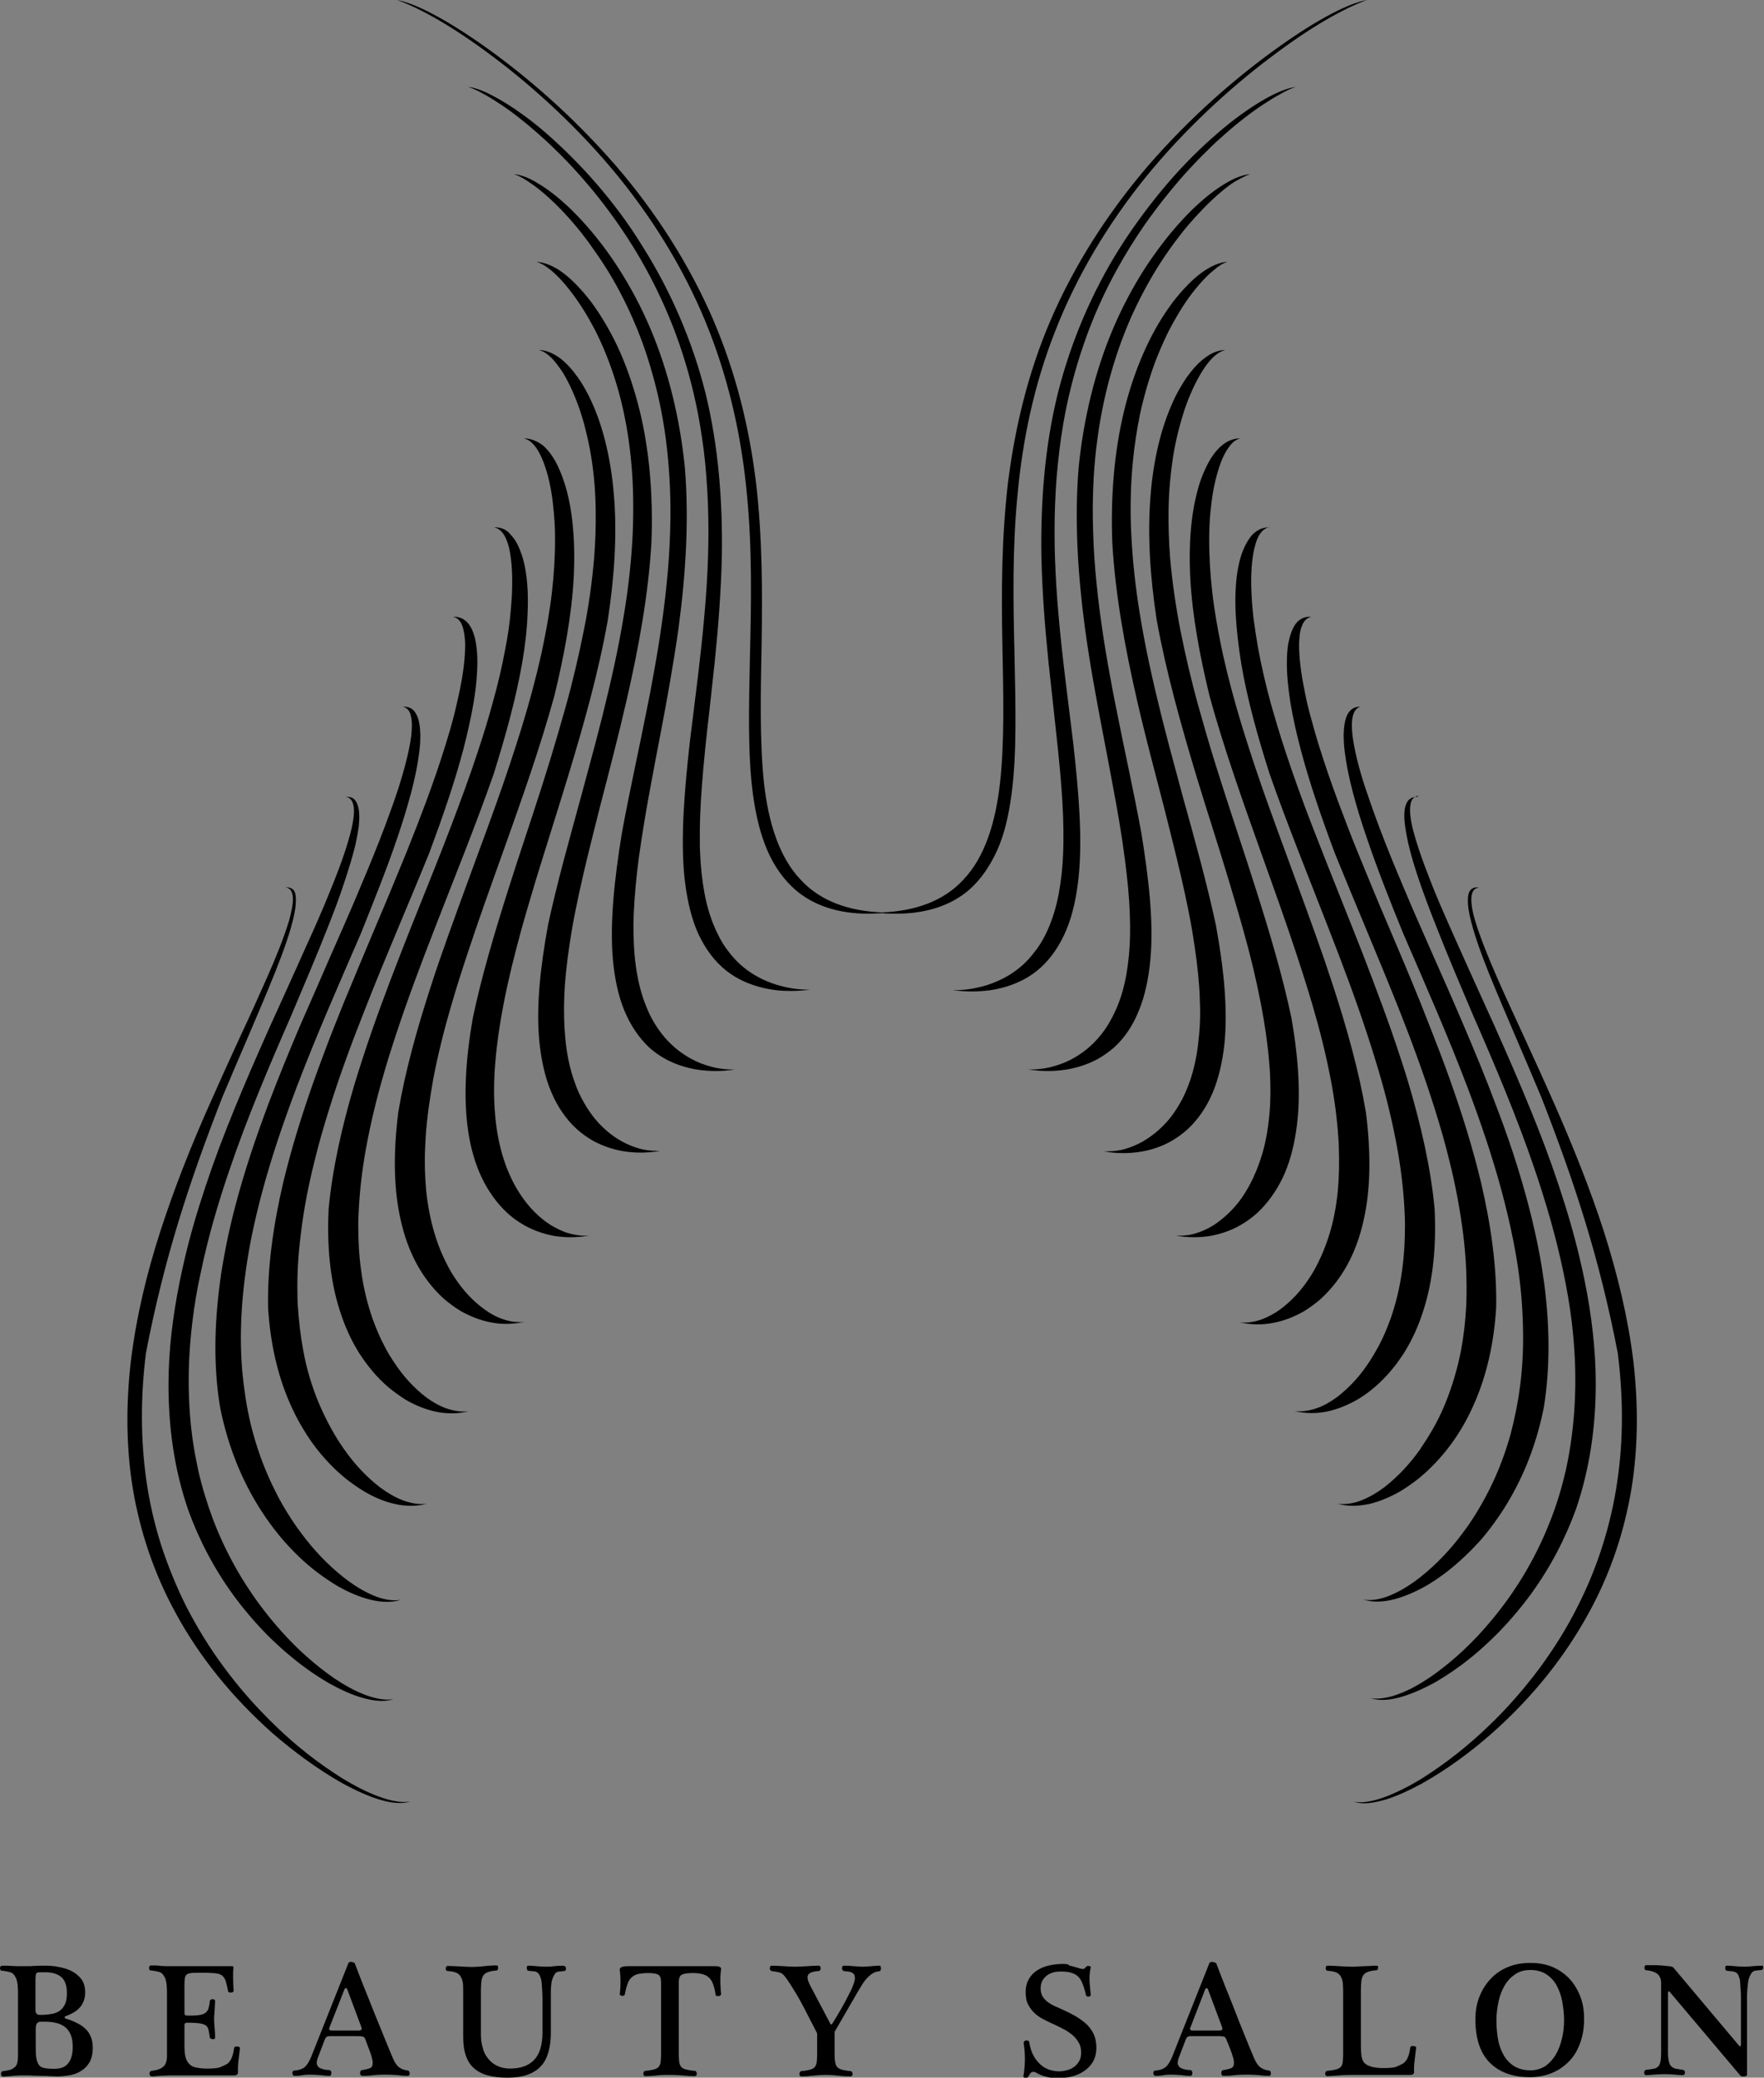 <?xml version="1.0" encoding="utf-8"?>
<!-- Generator: Adobe Illustrator 24.0.0, SVG Export Plug-In . SVG Version: 6.00 Build 0)  -->
<svg version="1.1" id="Layer_1" xmlns="http://www.w3.org/2000/svg" xmlns:xlink="http://www.w3.org/1999/xlink" x="0px" y="0px"
	 viewBox="0 0 69.62 82" style="enable-background:new 0 0 69.62 82;" xml:space="preserve">
<rect x="0" y="0" width="69.62" height="82" fill="#808080" stroke="none"/>
<style type="text/css">
	.st0{fill:#FFFFFF;}
</style>
<g>
	<path class="st0" d="M9.61,57.06c-0.18-0.51-0.33-1.05-0.44-1.61c-0.15-0.9-0.2-1.85-0.17-2.86c-0.01,0.6,0.02,1.19,0.07,1.76
		l0.05,0.44c0.09,0.67,0.22,1.32,0.39,1.94C9.54,56.84,9.57,56.95,9.61,57.06z M60.11,56.73c0.17-0.62,0.3-1.27,0.39-1.94
		c0.02-0.14,0.04-0.29,0.05-0.44c0.05-0.56,0.08-1.15,0.07-1.74c0.04,1.01-0.02,1.96-0.17,2.87c-0.11,0.55-0.25,1.08-0.43,1.59
		C60.05,56.95,60.08,56.84,60.11,56.73z M57.5,55.57c0.28-0.69,0.5-1.42,0.64-2.16c0.11-0.6,0.19-1.24,0.22-1.89
		c0.01-0.14,0.01-0.29,0.02-0.43c0.02-0.77-0.03-1.59-0.13-2.42c-0.09-0.77-0.23-1.59-0.43-2.43c0.04,0.17,0.09,0.35,0.13,0.52
		c0.42,1.81,0.61,3.38,0.58,4.82c-0.08,1.33-0.36,2.54-0.82,3.59c-0.11,0.26-0.24,0.52-0.38,0.76C57.4,55.82,57.45,55.7,57.5,55.57z
		 M12.28,55.93c-0.14-0.24-0.26-0.5-0.38-0.76c-0.46-1.05-0.73-2.26-0.82-3.61c-0.03-1.42,0.16-3,0.58-4.8
		c0.04-0.17,0.08-0.34,0.13-0.51c-0.19,0.84-0.33,1.66-0.42,2.42c-0.1,0.83-0.14,1.65-0.13,2.42l0.01,0.43
		c0.03,0.65,0.11,1.29,0.22,1.89c0.14,0.74,0.36,1.47,0.64,2.16C12.17,55.69,12.22,55.81,12.28,55.93z M14.61,53.14
		c-0.29-0.47-0.53-1-0.72-1.58c-0.35-1.08-0.49-2.37-0.42-3.83c0.13-1.39,0.46-2.98,1.01-4.84c0.07-0.24,0.15-0.48,0.22-0.72
		c-0.04,0.14-0.08,0.27-0.12,0.41c-0.29,1.04-0.52,2.04-0.67,2.97c-0.14,0.83-0.22,1.63-0.25,2.38c-0.01,0.14-0.01,0.28-0.01,0.42
		c0,0.64,0.03,1.26,0.11,1.83c0.1,0.73,0.26,1.42,0.49,2.07c0.13,0.37,0.29,0.73,0.46,1.07C14.69,53.27,14.65,53.21,14.61,53.14z
		 M54.89,53.32c0.17-0.33,0.33-0.69,0.46-1.06c0.23-0.65,0.4-1.35,0.49-2.07c0.08-0.58,0.11-1.2,0.11-1.83c0-0.14,0-0.28-0.01-0.42
		c-0.03-0.75-0.11-1.55-0.25-2.38c-0.15-0.93-0.38-1.93-0.67-2.97c-0.04-0.13-0.08-0.27-0.11-0.4c0.08,0.24,0.15,0.48,0.22,0.72
		c0.55,1.86,0.88,3.45,1.01,4.86c0.07,1.44-0.07,2.72-0.42,3.8c-0.19,0.58-0.43,1.11-0.72,1.58C54.97,53.21,54.93,53.26,54.89,53.32
		z M52.48,50.05c0.16-0.31,0.3-0.65,0.42-1.01c0.2-0.62,0.34-1.29,0.41-1.99c0.05-0.56,0.07-1.16,0.04-1.78l-0.02-0.41
		c-0.05-0.73-0.16-1.52-0.31-2.34c-0.17-0.9-0.4-1.84-0.69-2.87c0.53,1.7,0.88,3.09,1.09,4.35c0.2,1.56,0.17,2.93-0.08,4.04
		c-0.13,0.61-0.33,1.15-0.59,1.63c-0.11,0.19-0.22,0.38-0.34,0.55C52.43,50.16,52.46,50.11,52.48,50.05z M17.22,50.21
		c-0.12-0.17-0.24-0.35-0.34-0.55c-0.26-0.47-0.45-1.02-0.59-1.63c-0.25-1.12-0.28-2.49-0.08-4.06c0.21-1.24,0.56-2.63,1.1-4.34
		c-0.3,1.04-0.53,1.99-0.7,2.88c-0.16,0.82-0.26,1.61-0.31,2.34l-0.02,0.41c-0.03,0.63-0.01,1.23,0.04,1.79
		c0.07,0.7,0.2,1.37,0.41,1.99c0.12,0.36,0.26,0.7,0.42,1.02C17.17,50.11,17.19,50.16,17.22,50.21z M49.85,46.83
		c0.15-0.28,0.27-0.59,0.38-0.91c0.19-0.58,0.32-1.23,0.38-1.92c0.05-0.55,0.05-1.14,0.02-1.75c-0.01-0.15-0.02-0.28-0.03-0.41
		c-0.06-0.71-0.17-1.49-0.32-2.31c-0.08-0.43-0.18-0.87-0.29-1.33c0.19,0.69,0.36,1.38,0.5,2.07c0.3,1.72,0.35,3.14,0.18,4.3
		c-0.1,0.64-0.26,1.21-0.49,1.69C50.08,46.47,49.97,46.66,49.85,46.83z M19.77,46.82c-0.12-0.17-0.22-0.36-0.32-0.56
		c-0.23-0.48-0.39-1.05-0.49-1.69c-0.18-1.17-0.12-2.58,0.18-4.32c0.14-0.68,0.31-1.38,0.5-2.07c-0.11,0.47-0.21,0.92-0.29,1.35
		c-0.16,0.84-0.27,1.6-0.33,2.32C19.01,41.99,19,42.13,19,42.26c-0.03,0.61-0.03,1.2,0.02,1.75c0.06,0.69,0.19,1.33,0.38,1.92
		C19.5,46.24,19.62,46.54,19.77,46.82z M22.17,42.81c-0.18-0.46-0.31-1.01-0.38-1.63c-0.06-0.55-0.07-1.16-0.03-1.85
		c-0.03,0.6-0.01,1.18,0.04,1.7C21.87,41.68,21.99,42.28,22.17,42.81z M47.45,42.8c0.18-0.53,0.31-1.13,0.37-1.77
		c0.05-0.48,0.06-1.02,0.04-1.58c0.03,0.64,0.02,1.21-0.04,1.72C47.76,41.8,47.63,42.34,47.45,42.8z"/>
	<path d="M53.95,0c-0.7,0.12-1.93,0.74-3.52,1.88c-0.8,0.57-1.67,1.26-2.54,2.04c-0.87,0.78-1.74,1.66-2.55,2.59
		c-1.61,1.87-2.94,3.96-3.86,6.09c-0.92,2.13-1.43,4.32-1.7,6.47c-0.25,2.15-0.26,4.28-0.22,6.28c0.04,2.01,0.09,3.9-0.09,5.53
		c-0.18,1.63-0.62,2.97-1.45,3.84c-0.79,0.86-1.93,1.24-3.21,1.29c-1.28-0.05-2.42-0.43-3.21-1.29c-0.83-0.87-1.27-2.21-1.45-3.84
		c-0.17-1.64-0.13-3.52-0.09-5.53c0.03-2.01,0.03-4.13-0.22-6.28c-0.26-2.15-0.78-4.33-1.7-6.47c-0.92-2.13-2.24-4.22-3.86-6.09
		c-0.81-0.93-1.68-1.81-2.55-2.59c-0.87-0.78-1.74-1.47-2.54-2.04c-1.6-1.14-2.83-1.76-3.52-1.88c0.9,0.32,2.22,1.05,3.83,2.27
		c1.6,1.2,3.4,2.85,4.92,4.72c1.52,1.88,2.74,3.94,3.57,6.07c0.83,2.13,1.29,4.3,1.49,6.46c0.21,2.15,0.17,4.28,0.12,6.3
		c-0.04,2.01-0.1,3.93,0.12,5.55c0.11,0.81,0.29,1.55,0.56,2.18c0.27,0.63,0.64,1.15,1.09,1.55c0.75,0.66,1.76,0.96,2.88,0.96
		c0.19,0,0.38-0.01,0.57-0.02c0.19,0.02,0.39,0.02,0.57,0.02c1.12,0,2.13-0.3,2.88-0.96c0.45-0.4,0.81-0.93,1.09-1.55
		s0.45-1.37,0.56-2.18c0.22-1.62,0.16-3.54,0.12-5.55c-0.05-2.02-0.09-4.15,0.12-6.3c0.2-2.16,0.65-4.34,1.49-6.46
		c0.83-2.13,2.05-4.19,3.57-6.07c1.52-1.87,3.32-3.52,4.92-4.72C51.74,1.05,53.06,0.32,53.95,0L53.95,0z M51.14,3.43
		c-0.27,0.04-0.59,0.15-0.96,0.34c-0.37,0.19-0.79,0.45-1.24,0.78c-0.29,0.21-0.59,0.45-0.9,0.72c-0.64,0.55-1.32,1.22-1.97,1.98
		C45.43,8,44.8,8.84,44.23,9.73c-1.13,1.78-1.97,3.77-2.48,5.79c-0.52,2.11-0.68,4.27-0.65,6.4c0.03,1.42,0.14,2.83,0.28,4.2
		c0.07,0.68,0.15,1.36,0.22,2.02c0.11,1.01,0.22,1.98,0.29,2.92c0.06,0.77,0.09,1.52,0.08,2.22c0,0.13-0.01,0.26-0.01,0.38
		c-0.02,0.56-0.08,1.09-0.17,1.59c-0.11,0.6-0.29,1.15-0.52,1.62c-0.13,0.27-0.29,0.52-0.47,0.74c-0.13,0.17-0.27,0.32-0.42,0.46
		c-0.35,0.32-0.77,0.57-1.23,0.74c-0.23,0.09-0.47,0.15-0.73,0.2c-0.25,0.05-0.52,0.07-0.8,0.07c-0.01,0-0.01,0-0.02,0
		c0.26,0.03,0.51,0.05,0.75,0.05c0.26,0,0.51-0.02,0.74-0.05c0.47-0.07,0.9-0.21,1.29-0.41c0.25-0.13,0.48-0.29,0.69-0.48
		c0.43-0.39,0.77-0.9,1.02-1.5c0.25-0.6,0.4-1.31,0.48-2.08c0.16-1.54,0-3.36-0.21-5.26c-0.2-1.66-0.44-3.4-0.59-5.16
		c-0.03-0.35-0.06-0.71-0.08-1.06c-0.09-1.42-0.1-2.85,0.01-4.27c0.06-0.71,0.14-1.41,0.26-2.11c0.18-1.06,0.45-2.11,0.8-3.13
		c0.34-1,0.77-1.97,1.27-2.89c0.35-0.64,0.73-1.26,1.14-1.85c0.5-0.71,1.03-1.38,1.57-1.99c0.31-0.34,0.62-0.67,0.93-0.97
		c0.23-0.23,0.46-0.44,0.69-0.64c0.52-0.46,1.03-0.85,1.5-1.16c0.23-0.15,0.45-0.29,0.66-0.4C50.76,3.58,50.96,3.49,51.14,3.43
		L51.14,3.43z M18.48,3.43c0.18,0.06,0.38,0.15,0.59,0.27c0.21,0.11,0.43,0.25,0.66,0.4c0.47,0.31,0.97,0.7,1.49,1.16
		c0.23,0.2,0.46,0.41,0.69,0.64c0.31,0.3,0.62,0.62,0.93,0.97c0.54,0.6,1.07,1.27,1.57,1.99c0.41,0.59,0.79,1.2,1.14,1.85
		c0.5,0.93,0.93,1.9,1.27,2.89c0.35,1.02,0.62,2.07,0.8,3.13c0.12,0.7,0.21,1.4,0.26,2.11c0.11,1.42,0.1,2.85,0.01,4.27
		c-0.02,0.35-0.05,0.71-0.08,1.06c-0.15,1.76-0.39,3.5-0.59,5.16c-0.21,1.9-0.36,3.72-0.21,5.26c0.08,0.77,0.23,1.48,0.47,2.08
		c0.25,0.6,0.59,1.11,1.02,1.5c0.21,0.19,0.44,0.35,0.69,0.48c0.39,0.2,0.83,0.34,1.3,0.41c0.24,0.04,0.49,0.05,0.74,0.05
		c0.24,0,0.5-0.02,0.75-0.05c-0.01,0-0.01,0-0.02,0c-0.28,0-0.54-0.02-0.8-0.07c-0.25-0.05-0.5-0.11-0.73-0.2
		c-0.46-0.17-0.88-0.42-1.23-0.74c-0.15-0.14-0.29-0.29-0.42-0.46c-0.18-0.22-0.33-0.47-0.46-0.74c-0.24-0.48-0.41-1.02-0.52-1.62
		c-0.09-0.49-0.15-1.03-0.17-1.59c-0.01-0.13-0.01-0.25-0.01-0.38c-0.01-0.7,0.02-1.45,0.08-2.22c0.07-0.93,0.17-1.91,0.29-2.92
		c0.07-0.66,0.15-1.34,0.22-2.02c0.14-1.37,0.25-2.78,0.28-4.2c0.03-2.12-0.13-4.28-0.65-6.4c-0.51-2.02-1.36-4.01-2.49-5.79
		C24.82,8.84,24.19,8,23.54,7.25s-1.33-1.42-1.97-1.98c-0.31-0.27-0.61-0.51-0.9-0.72c-0.45-0.33-0.87-0.59-1.24-0.78
		C19.07,3.58,18.75,3.46,18.48,3.43L18.48,3.43z M49.34,6.87c-0.27,0.03-0.58,0.14-0.91,0.33c-0.33,0.19-0.69,0.45-1.06,0.78
		c-0.24,0.21-0.48,0.45-0.72,0.71c-0.5,0.54-1,1.19-1.47,1.91c-0.46,0.72-0.89,1.52-1.25,2.37c-0.72,1.69-1.17,3.58-1.36,5.49
		c-0.17,2.09-0.03,4.23,0.25,6.33c0.19,1.4,0.45,2.8,0.71,4.16c0.13,0.68,0.26,1.35,0.38,2.01c0.19,1,0.36,1.97,0.48,2.91
		c0.1,0.77,0.18,1.52,0.2,2.23c0,0.13,0.01,0.26,0.01,0.38c0.01,0.57-0.02,1.11-0.09,1.61c-0.08,0.62-0.22,1.18-0.43,1.67
		c-0.12,0.28-0.26,0.55-0.41,0.78c-0.12,0.18-0.25,0.35-0.39,0.5c-0.33,0.36-0.71,0.64-1.16,0.85c-0.22,0.1-0.46,0.18-0.71,0.24
		c-0.23,0.05-0.47,0.08-0.73,0.08c-0.03,0-0.06,0-0.1,0c0.27,0.04,0.53,0.06,0.78,0.06c0.24,0,0.46-0.02,0.68-0.05
		c0.46-0.07,0.88-0.21,1.26-0.41c0.24-0.13,0.46-0.29,0.67-0.47c0.42-0.38,0.75-0.88,0.98-1.46c0.24-0.58,0.38-1.26,0.45-1.99
		c0.14-1.47-0.06-3.19-0.35-4.99c-0.3-1.65-0.69-3.37-1.03-5.11c-0.07-0.35-0.14-0.7-0.2-1.05c-0.26-1.4-0.47-2.82-0.59-4.22
		c-0.06-0.7-0.09-1.39-0.1-2.08c-0.01-1.05,0.04-2.09,0.18-3.1c0.13-0.99,0.34-1.96,0.62-2.89c0.19-0.64,0.42-1.26,0.68-1.86
		c0.32-0.72,0.68-1.4,1.07-2.03c0.22-0.35,0.45-0.69,0.69-1.01c0.18-0.24,0.35-0.46,0.53-0.67c0.42-0.49,0.84-0.92,1.25-1.27
		c0.2-0.17,0.4-0.33,0.6-0.45C48.98,7.03,49.17,6.93,49.34,6.87L49.34,6.87z M20.28,6.87c0.18,0.06,0.37,0.16,0.56,0.29
		c0.2,0.13,0.4,0.28,0.6,0.45c0.41,0.35,0.84,0.78,1.25,1.27c0.18,0.21,0.36,0.44,0.53,0.67c0.23,0.32,0.46,0.65,0.69,1.01
		c0.39,0.62,0.75,1.3,1.07,2.03c0.26,0.59,0.49,1.21,0.68,1.86c0.28,0.93,0.49,1.89,0.62,2.89c0.13,1.01,0.19,2.05,0.18,3.1
		c-0.01,0.69-0.04,1.39-0.1,2.08c-0.12,1.4-0.33,2.82-0.59,4.22c-0.06,0.35-0.13,0.7-0.2,1.05c-0.34,1.74-0.73,3.46-1.03,5.11
		c-0.29,1.8-0.48,3.52-0.35,4.99c0.07,0.73,0.21,1.41,0.45,1.99c0.24,0.58,0.57,1.07,0.98,1.46c0.2,0.18,0.43,0.34,0.67,0.47
		c0.38,0.2,0.8,0.34,1.26,0.41c0.22,0.03,0.45,0.05,0.68,0.05c0.25,0,0.52-0.02,0.78-0.06c-0.03,0-0.06,0-0.1,0
		c-0.26,0-0.5-0.03-0.72-0.08c-0.25-0.06-0.49-0.14-0.71-0.24c-0.44-0.21-0.83-0.49-1.16-0.85c-0.14-0.15-0.27-0.32-0.39-0.5
		c-0.16-0.24-0.3-0.5-0.41-0.78c-0.21-0.5-0.35-1.06-0.43-1.67c-0.07-0.5-0.09-1.04-0.09-1.61c0-0.13,0.01-0.25,0.01-0.38
		c0.03-0.71,0.1-1.46,0.2-2.23c0.13-0.93,0.29-1.9,0.48-2.91c0.12-0.66,0.25-1.33,0.38-2.01c0.26-1.36,0.51-2.75,0.71-4.16
		c0.28-2.1,0.42-4.24,0.25-6.33c-0.19-1.91-0.64-3.79-1.36-5.49c-0.36-0.85-0.79-1.65-1.25-2.37c-0.46-0.72-0.97-1.37-1.47-1.91
		c-0.24-0.26-0.48-0.5-0.72-0.71c-0.37-0.33-0.73-0.59-1.06-0.78C20.86,7.01,20.55,6.9,20.28,6.87L20.28,6.87z M48.45,10.33
		c-0.28,0.02-0.56,0.13-0.86,0.32c-0.3,0.19-0.59,0.45-0.89,0.78c-0.19,0.21-0.38,0.44-0.56,0.7c-0.38,0.53-0.73,1.16-1.03,1.85
		c-0.3,0.69-0.56,1.46-0.75,2.26c-0.39,1.61-0.53,3.39-0.46,5.19c0.12,2.07,0.51,4.19,0.99,6.27c0.32,1.39,0.69,2.77,1.04,4.12
		c0.17,0.67,0.34,1.34,0.5,2c0.24,0.99,0.46,1.97,0.62,2.9c0.13,0.78,0.23,1.53,0.28,2.24c0.01,0.13,0.02,0.26,0.02,0.39
		c0.03,0.57,0.02,1.12-0.04,1.64c-0.06,0.63-0.18,1.21-0.37,1.74c-0.11,0.3-0.23,0.58-0.38,0.83c-0.11,0.19-0.23,0.37-0.36,0.54
		c-0.31,0.39-0.68,0.71-1.11,0.96c-0.22,0.12-0.45,0.22-0.7,0.29c-0.21,0.06-0.45,0.09-0.69,0.09c-0.05,0-0.09,0-0.14,0
		c0.27,0.05,0.53,0.07,0.79,0.07c0.22,0,0.44-0.02,0.64-0.05c0.45-0.07,0.86-0.21,1.23-0.42c0.23-0.13,0.45-0.29,0.65-0.47
		c0.41-0.38,0.74-0.86,0.98-1.42c0.24-0.56,0.39-1.21,0.47-1.9c0.15-1.4-0.02-3.03-0.33-4.73c-0.35-1.63-0.82-3.33-1.3-5.05
		c-0.09-0.35-0.19-0.69-0.28-1.04c-0.38-1.39-0.74-2.79-1.04-4.18c-0.15-0.69-0.28-1.38-0.39-2.06c-0.17-1.04-0.28-2.07-0.33-3.08
		c-0.05-0.99-0.03-1.95,0.06-2.88c0.06-0.64,0.16-1.27,0.28-1.87c0.16-0.73,0.36-1.42,0.6-2.07c0.14-0.37,0.29-0.71,0.45-1.05
		c0.12-0.25,0.25-0.49,0.38-0.71c0.3-0.53,0.63-0.99,0.98-1.38c0.17-0.19,0.34-0.36,0.52-0.5C48.1,10.49,48.28,10.38,48.45,10.33
		L48.45,10.33z M21.17,10.33c0.17,0.05,0.36,0.16,0.53,0.3c0.18,0.14,0.35,0.31,0.52,0.5c0.34,0.39,0.67,0.85,0.98,1.38
		c0.13,0.23,0.26,0.46,0.38,0.71c0.16,0.33,0.31,0.68,0.45,1.05c0.24,0.64,0.45,1.34,0.6,2.07c0.13,0.6,0.22,1.23,0.28,1.87
		c0.09,0.93,0.1,1.89,0.06,2.88c-0.05,1.01-0.16,2.04-0.33,3.08c-0.11,0.68-0.24,1.37-0.39,2.06c-0.3,1.39-0.66,2.79-1.04,4.18
		c-0.09,0.35-0.19,0.69-0.28,1.04c-0.47,1.72-0.95,3.42-1.3,5.05c-0.31,1.7-0.49,3.33-0.33,4.73c0.08,0.7,0.23,1.35,0.47,1.9
		c0.24,0.56,0.57,1.04,0.98,1.42c0.2,0.18,0.42,0.34,0.65,0.47c0.37,0.2,0.78,0.35,1.23,0.42c0.21,0.03,0.42,0.05,0.64,0.05
		c0.25,0,0.52-0.02,0.79-0.07c-0.05,0-0.09,0-0.14,0c-0.24,0-0.48-0.03-0.69-0.09c-0.25-0.07-0.48-0.17-0.7-0.29
		c-0.43-0.24-0.8-0.57-1.11-0.96c-0.13-0.17-0.25-0.35-0.36-0.54c-0.15-0.26-0.28-0.53-0.38-0.83c-0.19-0.52-0.31-1.1-0.37-1.74
		c-0.05-0.52-0.06-1.07-0.04-1.64c0.01-0.13,0.01-0.26,0.02-0.39c0.05-0.72,0.15-1.47,0.28-2.24c0.16-0.93,0.38-1.9,0.62-2.9
		c0.16-0.66,0.33-1.32,0.5-2c0.35-1.35,0.71-2.73,1.03-4.12c0.48-2.08,0.87-4.2,0.99-6.27c0.07-1.8-0.07-3.59-0.46-5.19
		c-0.2-0.81-0.45-1.57-0.75-2.26c-0.3-0.69-0.66-1.32-1.03-1.85c-0.18-0.26-0.37-0.49-0.56-0.7c-0.29-0.32-0.59-0.59-0.89-0.78
		C21.74,10.46,21.45,10.35,21.17,10.33L21.17,10.33z M48.36,13.81c-0.28,0.01-0.55,0.12-0.8,0.31c-0.26,0.19-0.5,0.46-0.73,0.78
		c-0.14,0.21-0.28,0.44-0.41,0.69c-0.26,0.52-0.49,1.13-0.66,1.8c-0.17,0.66-0.29,1.39-0.35,2.16c-0.13,1.53-0.02,3.21,0.24,4.91
		c0.37,2.05,0.96,4.15,1.58,6.21c0.42,1.38,0.87,2.75,1.27,4.09c0.2,0.67,0.4,1.34,0.58,1.99c0.28,0.99,0.51,1.96,0.69,2.9
		c0.15,0.78,0.26,1.54,0.32,2.26c0.01,0.13,0.02,0.26,0.03,0.39c0.03,0.58,0.03,1.14-0.02,1.68c-0.06,0.65-0.17,1.25-0.36,1.8
		c-0.1,0.31-0.23,0.61-0.37,0.89c-0.11,0.21-0.22,0.4-0.35,0.59c-0.3,0.43-0.67,0.79-1.1,1.08c-0.22,0.14-0.45,0.25-0.71,0.33
		c-0.21,0.07-0.44,0.1-0.68,0.1c-0.05,0-0.11,0-0.16-0.01c0.26,0.05,0.52,0.07,0.77,0.07c0.21,0,0.42-0.02,0.62-0.05
		c0.44-0.08,0.84-0.22,1.2-0.43c0.23-0.13,0.45-0.29,0.65-0.47c0.41-0.38,0.75-0.85,1.01-1.39c0.26-0.54,0.43-1.16,0.53-1.83
		c0.21-1.33,0.1-2.87-0.18-4.48c-0.34-1.62-0.84-3.31-1.38-5.01c-0.11-0.34-0.22-0.68-0.33-1.03c-0.45-1.38-0.91-2.76-1.34-4.14
		c-0.21-0.68-0.41-1.37-0.6-2.05c-0.29-1.03-0.53-2.06-0.73-3.06c-0.19-0.98-0.33-1.95-0.41-2.88c-0.05-0.65-0.07-1.28-0.06-1.89
		c0.01-0.74,0.08-1.45,0.18-2.11c0.06-0.38,0.14-0.74,0.23-1.09c0.07-0.26,0.14-0.51,0.22-0.75c0.19-0.56,0.42-1.06,0.68-1.49
		c0.13-0.21,0.27-0.4,0.42-0.55C48.01,13.97,48.18,13.86,48.36,13.81L48.36,13.81z M21.27,13.81c0.17,0.05,0.34,0.16,0.5,0.32
		c0.15,0.15,0.29,0.35,0.43,0.55c0.26,0.43,0.49,0.93,0.68,1.49c0.08,0.24,0.16,0.49,0.22,0.75c0.09,0.35,0.17,0.71,0.23,1.09
		c0.11,0.66,0.17,1.37,0.18,2.11c0.01,0.61-0.01,1.24-0.06,1.89c-0.08,0.93-0.21,1.9-0.41,2.88c-0.2,1-0.44,2.03-0.73,3.06
		c-0.19,0.68-0.39,1.36-0.6,2.05c-0.42,1.38-0.89,2.76-1.34,4.14c-0.11,0.34-0.22,0.69-0.33,1.03c-0.54,1.71-1.04,3.39-1.38,5.01
		c-0.28,1.6-0.38,3.14-0.18,4.48c0.1,0.67,0.28,1.29,0.54,1.83c0.26,0.54,0.6,1.01,1.01,1.39c0.2,0.18,0.42,0.34,0.65,0.47
		c0.37,0.21,0.77,0.35,1.2,0.43c0.2,0.03,0.41,0.05,0.62,0.05c0.25,0,0.51-0.02,0.77-0.07c-0.06,0-0.11,0.01-0.16,0.01
		c-0.24,0-0.47-0.04-0.68-0.1c-0.26-0.08-0.49-0.2-0.71-0.33c-0.43-0.28-0.8-0.65-1.1-1.08c-0.13-0.18-0.25-0.38-0.36-0.59
		c-0.14-0.28-0.27-0.57-0.37-0.89c-0.18-0.55-0.3-1.16-0.35-1.8c-0.05-0.53-0.05-1.09-0.02-1.68c0.01-0.13,0.02-0.26,0.03-0.39
		c0.06-0.73,0.17-1.48,0.32-2.26c0.18-0.94,0.42-1.91,0.69-2.9c0.18-0.65,0.38-1.32,0.58-1.99c0.41-1.34,0.85-2.71,1.27-4.09
		c0.63-2.07,1.22-4.16,1.58-6.21c0.26-1.7,0.37-3.38,0.24-4.91c-0.06-0.76-0.18-1.49-0.35-2.16c-0.17-0.67-0.39-1.27-0.66-1.8
		c-0.13-0.25-0.26-0.48-0.41-0.69c-0.23-0.32-0.47-0.59-0.73-0.78C21.81,13.93,21.54,13.82,21.27,13.81L21.27,13.81z M48.95,17.3
		c-0.28,0-0.53,0.11-0.75,0.3c-0.22,0.19-0.41,0.46-0.57,0.78c-0.1,0.21-0.2,0.43-0.28,0.68c-0.16,0.51-0.28,1.1-0.34,1.74
		c-0.06,0.64-0.07,1.33-0.03,2.06c0.08,1.45,0.37,3.02,0.76,4.62c0.56,2.04,1.3,4.12,2.03,6.17c0.49,1.37,0.98,2.73,1.42,4.07
		c0.22,0.67,0.43,1.33,0.62,1.98c0.29,0.99,0.53,1.96,0.71,2.9c0.15,0.78,0.25,1.55,0.3,2.29c0.01,0.13,0.02,0.27,0.02,0.4
		c0.02,0.59,0.01,1.17-0.04,1.72c-0.07,0.67-0.19,1.3-0.39,1.88c-0.11,0.33-0.24,0.65-0.39,0.95c-0.11,0.22-0.23,0.44-0.37,0.64
		c-0.31,0.47-0.69,0.88-1.14,1.21c-0.22,0.16-0.47,0.29-0.73,0.39c-0.21,0.07-0.44,0.12-0.68,0.12c-0.06,0-0.13,0-0.19-0.01
		c0.25,0.05,0.49,0.08,0.73,0.08c0.21,0,0.41-0.02,0.61-0.06c0.43-0.08,0.83-0.24,1.2-0.45c0.23-0.14,0.45-0.3,0.66-0.48
		c0.42-0.38,0.78-0.84,1.07-1.37c0.29-0.53,0.5-1.12,0.64-1.76c0.29-1.27,0.28-2.73,0.09-4.24c-0.27-1.61-0.74-3.29-1.29-4.98
		c-0.11-0.34-0.23-0.68-0.34-1.02c-0.47-1.36-0.98-2.74-1.48-4.1c-0.25-0.68-0.5-1.36-0.74-2.03c-0.37-1.03-0.71-2.05-1.02-3.05
		c-0.3-0.98-0.56-1.94-0.77-2.88c-0.14-0.65-0.26-1.29-0.35-1.9c-0.11-0.75-0.17-1.48-0.19-2.16c-0.01-0.39-0.01-0.77,0.01-1.13
		c0.01-0.27,0.04-0.54,0.07-0.79c0.07-0.6,0.2-1.14,0.37-1.61c0.09-0.23,0.19-0.44,0.32-0.61C48.62,17.47,48.77,17.35,48.95,17.3
		L48.95,17.3z M20.67,17.3c0.18,0.04,0.33,0.16,0.46,0.33c0.13,0.17,0.23,0.38,0.32,0.61c0.18,0.47,0.3,1.01,0.37,1.61
		c0.03,0.26,0.05,0.52,0.07,0.79c0.02,0.36,0.02,0.74,0.01,1.13c-0.02,0.69-0.08,1.41-0.19,2.16c-0.09,0.62-0.21,1.25-0.35,1.9
		c-0.21,0.94-0.47,1.9-0.77,2.88c-0.31,1-0.65,2.02-1.02,3.05c-0.24,0.68-0.49,1.35-0.74,2.03c-0.5,1.37-1.01,2.74-1.48,4.1
		c-0.12,0.34-0.23,0.68-0.34,1.02c-0.55,1.69-1.02,3.37-1.29,4.98c-0.19,1.51-0.2,2.96,0.09,4.24c0.14,0.64,0.35,1.23,0.64,1.76
		c0.29,0.53,0.65,0.99,1.07,1.37c0.21,0.18,0.43,0.34,0.66,0.48c0.37,0.21,0.77,0.37,1.19,0.45c0.2,0.04,0.4,0.06,0.61,0.06
		c0.24,0,0.49-0.03,0.73-0.08c-0.06,0.01-0.13,0.01-0.19,0.01c-0.24,0-0.47-0.04-0.68-0.12c-0.27-0.09-0.51-0.23-0.73-0.39
		c-0.45-0.33-0.82-0.73-1.14-1.21c-0.14-0.2-0.26-0.42-0.37-0.64c-0.15-0.3-0.28-0.61-0.39-0.95c-0.19-0.58-0.32-1.21-0.39-1.88
		c-0.05-0.55-0.07-1.12-0.04-1.72c0.01-0.13,0.01-0.27,0.02-0.4c0.05-0.74,0.16-1.5,0.3-2.29c0.18-0.94,0.42-1.91,0.71-2.9
		c0.19-0.65,0.4-1.32,0.62-1.98c0.44-1.34,0.93-2.7,1.42-4.07c0.73-2.05,1.47-4.13,2.03-6.17c0.39-1.6,0.68-3.18,0.76-4.62
		c0.04-0.72,0.03-1.42-0.03-2.06c-0.06-0.64-0.17-1.23-0.34-1.74c-0.08-0.25-0.17-0.47-0.27-0.68c-0.16-0.32-0.35-0.59-0.57-0.78
		C21.2,17.41,20.95,17.3,20.67,17.3L20.67,17.3z M50.09,20.81c-0.26,0-0.48,0.11-0.66,0.29c-0.18,0.2-0.32,0.47-0.43,0.78
		c-0.07,0.21-0.12,0.43-0.16,0.67c-0.08,0.5-0.1,1.08-0.07,1.69c0.03,0.61,0.11,1.27,0.22,1.96c0.23,1.37,0.64,2.85,1.12,4.35
		c0.71,2.03,1.55,4.09,2.34,6.13c0.53,1.36,1.04,2.71,1.48,4.05c0.22,0.67,0.43,1.33,0.61,1.98c0.28,0.99,0.5,1.97,0.66,2.92
		c0.13,0.79,0.21,1.56,0.24,2.31c0.01,0.14,0.01,0.27,0.01,0.41c0,0.61-0.03,1.2-0.11,1.76c-0.09,0.69-0.25,1.35-0.47,1.97
		c-0.13,0.35-0.27,0.69-0.44,1.01c-0.13,0.24-0.26,0.47-0.41,0.69c-0.34,0.52-0.76,0.98-1.24,1.35c-0.24,0.18-0.51,0.34-0.79,0.44
		c-0.22,0.08-0.46,0.13-0.71,0.13c-0.07,0-0.13,0-0.2-0.01c0.23,0.05,0.46,0.08,0.68,0.08c0.21,0,0.41-0.02,0.61-0.06
		c0.42-0.09,0.83-0.26,1.2-0.47c0.24-0.14,0.47-0.31,0.68-0.49c0.45-0.38,0.83-0.84,1.16-1.35c0.32-0.51,0.58-1.08,0.77-1.69
		c0.39-1.21,0.51-2.58,0.44-4c-0.15-1.61-0.53-3.27-1.03-4.96c-0.1-0.34-0.21-0.68-0.32-1.01c-0.44-1.36-0.96-2.72-1.48-4.08
		c-0.27-0.68-0.53-1.35-0.8-2.02c-0.41-1.02-0.81-2.04-1.2-3.04c-0.38-0.98-0.73-1.95-1.04-2.89c-0.22-0.66-0.41-1.3-0.59-1.93
		c-0.21-0.77-0.38-1.51-0.51-2.22c-0.07-0.4-0.13-0.8-0.18-1.18c-0.03-0.29-0.06-0.57-0.07-0.84c-0.04-0.63-0.02-1.22,0.07-1.73
		c0.05-0.25,0.11-0.48,0.21-0.66c0.1-0.18,0.24-0.31,0.42-0.35C50.11,20.81,50.1,20.81,50.09,20.81L50.09,20.81z M19.53,20.81
		c-0.01,0-0.02,0-0.03,0c0.18,0.04,0.32,0.17,0.42,0.35c0.1,0.18,0.17,0.41,0.21,0.66c0.09,0.51,0.1,1.1,0.07,1.73
		c-0.02,0.27-0.04,0.55-0.07,0.84c-0.04,0.38-0.1,0.77-0.18,1.18c-0.13,0.71-0.3,1.45-0.52,2.22c-0.17,0.63-0.37,1.27-0.59,1.93
		c-0.31,0.95-0.67,1.91-1.04,2.89c-0.38,1-0.79,2.02-1.2,3.04c-0.27,0.67-0.54,1.35-0.8,2.02c-0.53,1.36-1.04,2.72-1.48,4.08
		c-0.11,0.34-0.22,0.68-0.32,1.01c-0.5,1.68-0.88,3.35-1.03,4.96c-0.07,1.42,0.05,2.79,0.44,4c0.19,0.61,0.45,1.18,0.77,1.69
		c0.33,0.51,0.71,0.97,1.16,1.35c0.22,0.18,0.44,0.34,0.68,0.49c0.38,0.22,0.78,0.38,1.2,0.47c0.2,0.04,0.41,0.06,0.61,0.06
		c0.23,0,0.46-0.03,0.68-0.08c-0.07,0.01-0.14,0.01-0.2,0.01c-0.24,0-0.48-0.05-0.71-0.13c-0.29-0.11-0.55-0.26-0.79-0.44
		c-0.48-0.37-0.9-0.83-1.24-1.35c-0.15-0.22-0.29-0.45-0.41-0.69c-0.17-0.32-0.31-0.66-0.44-1.01c-0.22-0.62-0.38-1.27-0.47-1.97
		c-0.08-0.57-0.11-1.16-0.11-1.76c0-0.13,0-0.27,0.01-0.41c0.03-0.75,0.11-1.52,0.24-2.31c0.16-0.95,0.38-1.92,0.66-2.92
		c0.18-0.65,0.39-1.32,0.61-1.98c0.44-1.33,0.95-2.69,1.48-4.05c0.79-2.04,1.63-4.1,2.34-6.13c0.47-1.5,0.88-2.98,1.12-4.35
		c0.12-0.68,0.2-1.35,0.22-1.96c0.03-0.61,0.01-1.19-0.07-1.69c-0.04-0.24-0.09-0.47-0.16-0.67c-0.11-0.32-0.24-0.59-0.43-0.78
		C20.02,20.92,19.8,20.81,19.53,20.81L19.53,20.81z M51.7,24.34c-0.25,0-0.44,0.11-0.57,0.29c-0.14,0.2-0.23,0.48-0.29,0.79
		c-0.03,0.21-0.05,0.43-0.05,0.67c-0.01,0.5,0.05,1.06,0.14,1.65c0.1,0.59,0.24,1.22,0.41,1.86c0.34,1.29,0.82,2.68,1.34,4.07
		c0.82,2.02,1.7,4.07,2.51,6.1c0.54,1.36,1.03,2.7,1.45,4.04c0.21,0.67,0.4,1.33,0.56,1.99c0.25,0.99,0.43,1.97,0.55,2.93
		c0.1,0.8,0.14,1.58,0.13,2.35c0,0.14-0.01,0.28-0.01,0.41c-0.03,0.62-0.1,1.23-0.21,1.82c-0.14,0.72-0.35,1.41-0.61,2.06
		c-0.15,0.37-0.33,0.74-0.53,1.08c-0.15,0.26-0.31,0.51-0.48,0.76c-0.4,0.57-0.88,1.08-1.42,1.5c-0.27,0.2-0.57,0.38-0.88,0.5
		c-0.24,0.1-0.5,0.15-0.75,0.15c-0.07,0-0.14,0-0.21-0.01c0.2,0.05,0.41,0.08,0.62,0.08c0.21,0,0.42-0.03,0.63-0.07
		c0.43-0.1,0.84-0.28,1.23-0.5c0.25-0.15,0.49-0.32,0.72-0.5c0.48-0.39,0.91-0.85,1.28-1.35c0.37-0.5,0.68-1.05,0.93-1.63
		c0.51-1.16,0.78-2.45,0.86-3.78c0.03-1.61-0.21-3.27-0.6-4.94c-0.08-0.34-0.17-0.67-0.26-1.01c-0.37-1.35-0.83-2.71-1.34-4.06
		c-0.26-0.67-0.52-1.35-0.79-2.02c-0.41-1.02-0.84-2.03-1.27-3.04c-0.42-0.98-0.82-1.95-1.21-2.91c-0.27-0.66-0.52-1.32-0.76-1.96
		c-0.29-0.78-0.55-1.54-0.78-2.28c-0.13-0.42-0.24-0.83-0.35-1.23c-0.08-0.3-0.15-0.6-0.2-0.88c-0.14-0.67-0.22-1.3-0.22-1.85
		c0.01-0.27,0.03-0.52,0.11-0.71c0.07-0.2,0.2-0.33,0.38-0.37C51.74,24.34,51.72,24.34,51.7,24.34L51.7,24.34z M17.92,24.34
		c-0.02,0-0.03,0-0.05,0c0.18,0.03,0.31,0.17,0.38,0.37c0.07,0.2,0.1,0.45,0.11,0.71c0,0.55-0.08,1.18-0.22,1.85
		c-0.06,0.29-0.13,0.58-0.2,0.88c-0.1,0.4-0.22,0.81-0.35,1.23c-0.23,0.74-0.49,1.5-0.78,2.28c-0.24,0.64-0.49,1.29-0.76,1.96
		c-0.39,0.95-0.79,1.93-1.21,2.91c-0.42,1-0.85,2.02-1.27,3.04c-0.27,0.67-0.54,1.34-0.79,2.02c-0.51,1.35-0.97,2.71-1.34,4.06
		c-0.09,0.34-0.18,0.67-0.26,1.01c-0.39,1.67-0.63,3.34-0.6,4.94c0.08,1.33,0.35,2.62,0.86,3.78c0.25,0.58,0.57,1.13,0.93,1.63
		c0.37,0.5,0.8,0.96,1.28,1.35c0.23,0.18,0.47,0.35,0.72,0.5c0.39,0.23,0.8,0.41,1.23,0.5c0.21,0.05,0.42,0.07,0.63,0.07
		c0.21,0,0.42-0.03,0.62-0.08c-0.07,0.01-0.14,0.01-0.21,0.01c-0.25,0-0.51-0.06-0.75-0.15c-0.31-0.12-0.61-0.3-0.88-0.5
		c-0.55-0.42-1.02-0.93-1.42-1.5c-0.17-0.24-0.33-0.49-0.48-0.76c-0.2-0.35-0.37-0.71-0.53-1.08c-0.27-0.65-0.48-1.34-0.61-2.06
		c-0.11-0.59-0.18-1.2-0.22-1.82c-0.01-0.14-0.01-0.28-0.01-0.41c-0.02-0.77,0.03-1.55,0.13-2.35c0.11-0.96,0.3-1.94,0.55-2.93
		c0.16-0.66,0.35-1.32,0.56-1.99c0.41-1.33,0.91-2.68,1.45-4.04c0.8-2.04,1.69-4.08,2.51-6.1c0.52-1.4,1-2.78,1.34-4.07
		c0.17-0.65,0.31-1.28,0.41-1.86c0.1-0.59,0.15-1.15,0.15-1.65c0-0.24-0.02-0.46-0.05-0.67c-0.05-0.32-0.14-0.59-0.29-0.79
		C18.36,24.45,18.16,24.34,17.92,24.34L17.92,24.34z M53.68,27.89c-0.23,0-0.39,0.11-0.49,0.29c-0.11,0.2-0.15,0.49-0.16,0.8
		c0,0.21,0.01,0.43,0.04,0.67c0.06,0.49,0.17,1.04,0.32,1.61c0.15,0.57,0.33,1.16,0.54,1.77c0.41,1.22,0.92,2.51,1.45,3.81
		c0.87,2.01,1.77,4.05,2.54,6.08c0.51,1.35,0.97,2.7,1.33,4.03c0.18,0.67,0.34,1.33,0.47,1.99c0.2,1,0.33,1.98,0.37,2.96
		c0.04,0.81,0.03,1.61-0.05,2.39c-0.01,0.14-0.03,0.28-0.05,0.43c-0.08,0.64-0.21,1.26-0.37,1.88c-0.21,0.75-0.48,1.47-0.83,2.17
		c-0.2,0.4-0.42,0.79-0.66,1.16c-0.18,0.28-0.38,0.55-0.59,0.82c-0.49,0.62-1.06,1.19-1.7,1.66c-0.32,0.23-0.66,0.43-1.01,0.57
		c-0.27,0.11-0.55,0.17-0.81,0.17c-0.07,0-0.15-0.01-0.22-0.02c0.17,0.05,0.35,0.08,0.55,0.08c0.21,0,0.44-0.03,0.67-0.09
		c0.43-0.11,0.87-0.31,1.28-0.54c0.27-0.16,0.52-0.33,0.77-0.52c0.52-0.4,1-0.86,1.43-1.35c0.42-0.5,0.79-1.03,1.11-1.59
		c0.64-1.11,1.07-2.32,1.32-3.57c0.26-1.61,0.23-3.27,0.01-4.94c-0.05-0.34-0.1-0.67-0.16-1.01c-0.25-1.35-0.61-2.7-1.05-4.05
		c-0.22-0.67-0.46-1.34-0.72-2.01c-0.38-1.02-0.8-2.03-1.23-3.04c-0.42-0.99-0.85-1.96-1.28-2.93c-0.29-0.67-0.59-1.33-0.87-1.99
		c-0.34-0.8-0.67-1.58-0.97-2.35c-0.17-0.43-0.33-0.86-0.48-1.28c-0.11-0.32-0.22-0.63-0.32-0.93c-0.23-0.71-0.4-1.38-0.48-1.98
		c-0.03-0.29-0.04-0.56,0.01-0.77c0.05-0.21,0.16-0.36,0.35-0.39C53.72,27.89,53.7,27.89,53.68,27.89L53.68,27.89z M15.94,27.89
		c-0.02,0-0.04,0-0.06,0c0.19,0.03,0.3,0.17,0.34,0.39c0.05,0.21,0.04,0.48,0.01,0.77c-0.08,0.6-0.26,1.27-0.48,1.98
		c-0.1,0.3-0.2,0.61-0.32,0.93c-0.15,0.42-0.31,0.85-0.48,1.28c-0.3,0.76-0.63,1.55-0.97,2.35c-0.28,0.65-0.57,1.32-0.87,1.99
		c-0.42,0.97-0.85,1.95-1.28,2.93c-0.43,1.01-0.84,2.02-1.23,3.04c-0.25,0.67-0.49,1.34-0.71,2.01c-0.44,1.35-0.81,2.7-1.05,4.05
		c-0.06,0.34-0.12,0.67-0.16,1.01c-0.22,1.67-0.26,3.33,0.01,4.94c0.25,1.24,0.68,2.46,1.32,3.57c0.32,0.56,0.69,1.09,1.11,1.59
		c0.43,0.5,0.9,0.96,1.42,1.35c0.25,0.19,0.51,0.36,0.77,0.52c0.42,0.24,0.85,0.43,1.29,0.54c0.23,0.06,0.45,0.09,0.67,0.09
		c0.19,0,0.38-0.02,0.55-0.08c-0.07,0.01-0.14,0.02-0.22,0.02c-0.26,0-0.54-0.06-0.81-0.17c-0.35-0.14-0.69-0.34-1.01-0.57
		c-0.64-0.47-1.21-1.04-1.7-1.66c-0.21-0.27-0.41-0.54-0.59-0.82c-0.24-0.37-0.47-0.76-0.66-1.16c-0.35-0.7-0.62-1.42-0.83-2.17
		c-0.17-0.61-0.29-1.24-0.37-1.88c-0.02-0.14-0.03-0.28-0.05-0.43c-0.08-0.78-0.09-1.58-0.05-2.39c0.05-0.97,0.18-1.96,0.37-2.96
		c0.13-0.66,0.29-1.32,0.47-1.99c0.36-1.33,0.82-2.68,1.33-4.03c0.77-2.03,1.67-4.07,2.54-6.08c0.52-1.3,1.04-2.59,1.45-3.81
		c0.21-0.61,0.39-1.21,0.54-1.77c0.15-0.57,0.26-1.11,0.32-1.61c0.03-0.24,0.04-0.46,0.04-0.67c-0.01-0.32-0.05-0.6-0.16-0.8
		C16.33,27.99,16.17,27.89,15.94,27.89L15.94,27.89z M55.91,31.45c-0.21,0-0.35,0.11-0.42,0.3c-0.08,0.21-0.08,0.5-0.04,0.82
		c0.03,0.21,0.07,0.44,0.12,0.67c0.11,0.49,0.27,1.02,0.46,1.57c0.19,0.55,0.4,1.11,0.63,1.69c0.45,1.15,0.96,2.35,1.47,3.55
		c0.88,2.01,1.74,4.04,2.43,6.07c0.46,1.35,0.85,2.7,1.13,4.03c0.14,0.67,0.26,1.34,0.34,2c0.12,1,0.17,2,0.13,2.99
		c-0.03,0.82-0.12,1.64-0.27,2.44c-0.03,0.15-0.06,0.29-0.09,0.44c-0.15,0.65-0.34,1.3-0.59,1.94c-0.3,0.78-0.67,1.54-1.12,2.28
		c-0.26,0.42-0.54,0.84-0.85,1.24c-0.23,0.3-0.48,0.6-0.74,0.89c-0.61,0.68-1.31,1.31-2.08,1.84c-0.39,0.26-0.79,0.49-1.2,0.64
		c-0.31,0.12-0.62,0.19-0.9,0.19c-0.08,0-0.15-0.01-0.22-0.02c0.14,0.05,0.3,0.07,0.47,0.07c0.22,0,0.46-0.04,0.71-0.11
		c0.45-0.13,0.92-0.34,1.37-0.59c0.29-0.17,0.57-0.35,0.85-0.55c0.58-0.41,1.11-0.88,1.6-1.37c0.48-0.49,0.92-1.01,1.31-1.54
		c0.78-1.07,1.37-2.21,1.79-3.37c0.55-1.61,0.78-3.28,0.78-4.95c0-0.34-0.01-0.67-0.03-1.01c-0.08-1.34-0.3-2.69-0.63-4.05
		c-0.16-0.67-0.35-1.35-0.56-2.02c-0.32-1.02-0.68-2.04-1.08-3.05c-0.39-0.99-0.81-1.98-1.24-2.96c-0.3-0.68-0.6-1.36-0.91-2.03
		c-0.37-0.82-0.74-1.63-1.09-2.42c-0.2-0.45-0.4-0.9-0.59-1.34c-0.14-0.33-0.28-0.66-0.4-0.98c-0.3-0.75-0.55-1.47-0.71-2.11
		c-0.07-0.31-0.11-0.6-0.08-0.83c0.02-0.23,0.12-0.38,0.32-0.4C55.96,31.45,55.94,31.45,55.91,31.45L55.91,31.45z M13.71,31.45
		c-0.02,0-0.05,0-0.07,0c0.19,0.02,0.29,0.17,0.32,0.4c0.03,0.23-0.01,0.52-0.08,0.83c-0.15,0.64-0.4,1.36-0.7,2.11
		c-0.13,0.32-0.26,0.65-0.4,0.98c-0.19,0.44-0.38,0.89-0.59,1.34c-0.35,0.79-0.72,1.6-1.09,2.42c-0.31,0.67-0.61,1.35-0.91,2.03
		c-0.43,0.98-0.85,1.97-1.24,2.96c-0.4,1.01-0.76,2.03-1.08,3.05c-0.21,0.67-0.4,1.34-0.56,2.02c-0.32,1.35-0.55,2.7-0.63,4.05
		c-0.02,0.34-0.03,0.67-0.03,1.01c0,1.67,0.22,3.33,0.78,4.95c0.42,1.16,1.01,2.3,1.79,3.37c0.39,0.53,0.83,1.05,1.31,1.54
		c0.49,0.49,1.03,0.96,1.6,1.37c0.28,0.2,0.56,0.38,0.85,0.55c0.45,0.25,0.92,0.47,1.37,0.59c0.25,0.07,0.49,0.11,0.71,0.11
		c0.17,0,0.33-0.02,0.47-0.07c-0.07,0.01-0.15,0.02-0.22,0.02c-0.27,0-0.58-0.07-0.9-0.19c-0.4-0.15-0.81-0.38-1.2-0.64
		c-0.77-0.53-1.47-1.16-2.08-1.84c-0.26-0.29-0.51-0.59-0.74-0.89c-0.31-0.4-0.59-0.82-0.85-1.24c-0.45-0.74-0.82-1.5-1.12-2.28
		c-0.24-0.64-0.44-1.29-0.59-1.94c-0.03-0.15-0.06-0.29-0.09-0.44c-0.16-0.8-0.25-1.62-0.28-2.44c-0.04-0.99,0.01-1.99,0.13-2.99
		c0.08-0.67,0.19-1.33,0.34-2c0.28-1.34,0.67-2.69,1.13-4.03c0.69-2.03,1.55-4.06,2.43-6.07c0.51-1.21,1.02-2.4,1.47-3.55
		c0.23-0.58,0.44-1.14,0.62-1.69c0.18-0.55,0.35-1.08,0.46-1.57c0.05-0.23,0.09-0.46,0.12-0.67c0.03-0.32,0.03-0.61-0.04-0.82
		C14.05,31.56,13.92,31.45,13.71,31.45L13.71,31.45z M58.29,35.02c-0.19,0-0.3,0.11-0.34,0.3c-0.04,0.22-0.01,0.52,0.06,0.84
		c0.15,0.67,0.43,1.44,0.74,2.22c0.64,1.58,1.38,3.24,2.08,4.92c1.34,3.43,2.31,6.42,3.02,10.11c0.21,1.69,0.23,3.37-0.02,5.05
		c-0.12,0.84-0.31,1.67-0.57,2.5c-0.26,0.83-0.59,1.65-1.01,2.47c-0.41,0.82-0.91,1.62-1.49,2.41c-0.59,0.79-1.26,1.57-2.04,2.31
		c-0.77,0.74-1.65,1.44-2.6,2.04c-0.47,0.29-0.96,0.54-1.43,0.72c-0.37,0.14-0.72,0.22-1.01,0.22c-0.08,0-0.16-0.01-0.23-0.02
		c0.11,0.04,0.24,0.06,0.4,0.06c0.23,0,0.49-0.05,0.78-0.13c0.48-0.14,0.99-0.38,1.49-0.65c1-0.56,1.93-1.25,2.76-1.98
		c1.65-1.46,2.89-3.06,3.79-4.69c0.9-1.62,1.44-3.29,1.72-4.97c0.27-1.68,0.27-3.37,0.07-5.06c-0.21-1.7-0.62-3.39-1.16-5.09
		c-0.55-1.7-1.23-3.39-1.97-5.07c-0.37-0.84-0.75-1.67-1.13-2.5c-0.38-0.83-0.76-1.64-1.11-2.44c-0.35-0.8-0.66-1.56-0.87-2.25
		c-0.1-0.33-0.16-0.65-0.15-0.89c0.01-0.24,0.1-0.4,0.3-0.42C58.33,35.03,58.31,35.02,58.29,35.02L58.29,35.02z M11.33,35.02
		c-0.02,0-0.05,0-0.07,0c0.2,0.02,0.29,0.18,0.3,0.42c0.01,0.24-0.06,0.55-0.15,0.89c-0.21,0.69-0.52,1.46-0.87,2.25
		c-0.35,0.79-0.72,1.61-1.11,2.44c-0.38,0.83-0.76,1.66-1.13,2.5c-0.75,1.68-1.42,3.37-1.97,5.07c-0.55,1.7-0.95,3.39-1.16,5.09
		c-0.2,1.69-0.2,3.39,0.07,5.06c0.28,1.67,0.82,3.34,1.72,4.97c0.89,1.63,2.14,3.22,3.79,4.69c0.83,0.72,1.76,1.41,2.76,1.98
		c0.5,0.27,1.01,0.51,1.49,0.65c0.29,0.09,0.55,0.13,0.78,0.13c0.15,0,0.29-0.02,0.4-0.06c-0.07,0.01-0.15,0.02-0.23,0.02
		c-0.29,0-0.64-0.08-1.01-0.22c-0.47-0.17-0.96-0.43-1.44-0.72c-0.95-0.6-1.83-1.29-2.6-2.04c-0.77-0.74-1.45-1.51-2.04-2.31
		c-0.59-0.79-1.08-1.6-1.5-2.41c-0.41-0.82-0.74-1.64-1.01-2.47c-0.26-0.83-0.45-1.66-0.57-2.5c-0.24-1.67-0.23-3.36-0.02-5.05
		c0.71-3.69,1.68-6.68,3.02-10.11c0.7-1.67,1.44-3.33,2.08-4.92c0.31-0.78,0.59-1.55,0.74-2.22c0.07-0.32,0.1-0.63,0.06-0.84
		C11.64,35.14,11.52,35.02,11.33,35.02L11.33,35.02z M47.83,77.43c-0.06,0-0.09,0.02-0.1,0.05l-1.45,3.65
		c-0.04,0.11-0.09,0.2-0.13,0.27c-0.04,0.07-0.09,0.13-0.13,0.17c-0.05,0.04-0.1,0.07-0.15,0.09c-0.05,0.02-0.11,0.04-0.18,0.05
		l-0.1,0.01c-0.03,0-0.05,0.02-0.06,0.04c-0.01,0.02-0.01,0.05-0.01,0.07c0,0.03,0.01,0.05,0.03,0.07c0.02,0.02,0.03,0.03,0.05,0.03
		c0.12,0,0.23-0.01,0.33-0.03c0.1-0.02,0.21-0.02,0.32-0.02c0.12,0,0.25,0.01,0.38,0.02c0.13,0.02,0.25,0.03,0.35,0.03
		c0.03,0,0.05-0.01,0.06-0.04c0.01-0.02,0.02-0.05,0.02-0.08c0-0.02-0.01-0.05-0.02-0.07c-0.01-0.02-0.03-0.04-0.06-0.04
		c-0.07,0-0.13-0.01-0.19-0.02s-0.11-0.03-0.16-0.05s-0.08-0.05-0.11-0.09c-0.03-0.04-0.04-0.08-0.04-0.14
		c0-0.03,0.01-0.08,0.03-0.15l0.29-0.76c0.02-0.05,0.04-0.08,0.07-0.1c0.03-0.02,0.07-0.03,0.13-0.03h1.13
		c0.08,0,0.14,0.01,0.18,0.02c0.04,0.02,0.07,0.05,0.09,0.11c0.07,0.16,0.12,0.3,0.16,0.4c0.04,0.1,0.07,0.19,0.09,0.26
		c0.02,0.07,0.04,0.12,0.04,0.16c0.01,0.04,0.01,0.07,0.01,0.1c0,0.11-0.03,0.18-0.1,0.21c-0.07,0.03-0.18,0.06-0.32,0.08
		c-0.03,0-0.05,0.02-0.06,0.04c-0.01,0.02-0.02,0.04-0.02,0.07c0,0.03,0.01,0.06,0.02,0.08c0.01,0.02,0.04,0.04,0.07,0.04
		c0.15,0,0.3-0.01,0.46-0.03c0.16-0.02,0.33-0.02,0.51-0.02c0.16,0,0.3,0.01,0.43,0.02c0.13,0.02,0.26,0.03,0.4,0.03
		c0.02,0,0.04-0.01,0.05-0.03c0.01-0.02,0.02-0.04,0.02-0.07s-0.01-0.05-0.02-0.07c-0.01-0.03-0.03-0.04-0.05-0.04
		c-0.06-0.01-0.12-0.02-0.17-0.04c-0.05-0.01-0.1-0.04-0.15-0.07c-0.05-0.03-0.1-0.08-0.15-0.15s-0.1-0.17-0.15-0.29
		c-0.12-0.28-0.24-0.58-0.37-0.9c-0.13-0.32-0.26-0.64-0.38-0.96c-0.13-0.32-0.25-0.64-0.38-0.95c-0.12-0.31-0.24-0.61-0.34-0.88
		C47.94,77.45,47.89,77.43,47.83,77.43L47.83,77.43z M47.08,80.14c-0.05,0-0.08-0.01-0.1-0.03c-0.02-0.02-0.02-0.05,0.01-0.11
		l0.58-1.5c0.01-0.02,0.03-0.03,0.05-0.03c0.02,0,0.04,0.01,0.05,0.03l0.56,1.5c0.02,0.05,0.02,0.09,0,0.11
		c-0.02,0.02-0.06,0.03-0.12,0.03H47.08L47.08,80.14z M13.85,77.43c-0.06,0-0.09,0.02-0.1,0.05l-1.45,3.65
		c-0.04,0.11-0.09,0.2-0.13,0.27c-0.04,0.07-0.09,0.13-0.13,0.17c-0.04,0.04-0.1,0.07-0.15,0.09c-0.05,0.02-0.11,0.04-0.18,0.05
		l-0.1,0.01c-0.03,0-0.05,0.02-0.06,0.04c-0.01,0.02-0.02,0.05-0.01,0.07s0.01,0.05,0.03,0.07c0.01,0.02,0.03,0.03,0.05,0.03
		c0.12,0,0.23-0.01,0.33-0.03c0.1-0.02,0.21-0.02,0.32-0.02c0.12,0,0.25,0.01,0.38,0.02s0.25,0.03,0.35,0.03
		c0.03,0,0.05-0.01,0.06-0.04c0.01-0.02,0.02-0.05,0.02-0.08c0-0.02-0.01-0.05-0.02-0.07c-0.01-0.02-0.04-0.04-0.06-0.04
		c-0.07,0-0.13-0.01-0.19-0.02s-0.11-0.03-0.16-0.05c-0.05-0.02-0.09-0.05-0.11-0.09c-0.03-0.04-0.04-0.08-0.04-0.14
		c0-0.03,0.01-0.08,0.03-0.15l0.29-0.76c0.02-0.05,0.04-0.08,0.07-0.1c0.03-0.02,0.07-0.03,0.13-0.03h1.13
		c0.08,0,0.14,0.01,0.18,0.02c0.04,0.02,0.07,0.05,0.09,0.11c0.06,0.16,0.11,0.3,0.15,0.4c0.04,0.1,0.07,0.19,0.09,0.26
		c0.02,0.07,0.03,0.12,0.04,0.16c0.01,0.04,0.01,0.07,0.01,0.1c0,0.11-0.03,0.18-0.1,0.21c-0.07,0.03-0.18,0.06-0.32,0.08
		c-0.03,0-0.05,0.02-0.06,0.04c-0.01,0.02-0.02,0.04-0.02,0.07c0,0.03,0.01,0.06,0.02,0.08c0.02,0.02,0.04,0.04,0.07,0.04
		c0.15,0,0.3-0.01,0.46-0.03c0.16-0.02,0.33-0.02,0.51-0.02c0.16,0,0.3,0.01,0.43,0.02c0.13,0.02,0.26,0.03,0.4,0.03
		c0.02,0,0.04-0.01,0.05-0.03c0.01-0.02,0.02-0.04,0.02-0.07s-0.01-0.05-0.02-0.07c-0.01-0.03-0.03-0.04-0.05-0.04
		c-0.06-0.01-0.12-0.02-0.17-0.04c-0.05-0.01-0.1-0.04-0.15-0.07c-0.05-0.03-0.1-0.08-0.15-0.15c-0.05-0.07-0.1-0.17-0.15-0.29
		c-0.12-0.28-0.24-0.58-0.37-0.9c-0.13-0.32-0.26-0.64-0.39-0.96c-0.13-0.32-0.25-0.64-0.38-0.95c-0.12-0.31-0.24-0.61-0.34-0.88
		C13.96,77.45,13.91,77.43,13.85,77.43L13.85,77.43z M13.1,80.14c-0.05,0-0.08-0.01-0.1-0.03c-0.02-0.02-0.01-0.05,0.01-0.11
		l0.59-1.5c0.01-0.02,0.02-0.03,0.05-0.03s0.04,0.01,0.05,0.03l0.56,1.5c0.02,0.05,0.02,0.09,0,0.11c-0.02,0.02-0.06,0.03-0.12,0.03
		H13.1L13.1,80.14z M60.4,77.47c-0.32,0-0.61,0.05-0.88,0.16c-0.27,0.11-0.49,0.26-0.68,0.46c-0.19,0.2-0.34,0.43-0.45,0.71
		c-0.11,0.27-0.16,0.57-0.16,0.9c0,0.76,0.19,1.33,0.57,1.71c0.38,0.38,0.91,0.57,1.58,0.57c0.29,0,0.57-0.05,0.83-0.15
		c0.26-0.1,0.49-0.25,0.68-0.44c0.2-0.19,0.35-0.43,0.46-0.72c0.11-0.29,0.17-0.61,0.17-0.99c0-0.33-0.05-0.64-0.16-0.91
		c-0.11-0.27-0.25-0.5-0.44-0.7c-0.19-0.19-0.41-0.34-0.67-0.45C61,77.52,60.72,77.47,60.4,77.47L60.4,77.47z M60.41,81.71
		c-0.27,0-0.48-0.06-0.66-0.17c-0.17-0.11-0.31-0.26-0.41-0.44c-0.1-0.18-0.18-0.39-0.22-0.63c-0.04-0.24-0.06-0.49-0.06-0.74
		c0-0.24,0.03-0.48,0.08-0.72c0.05-0.24,0.13-0.45,0.24-0.64c0.11-0.19,0.25-0.34,0.42-0.45c0.17-0.12,0.37-0.17,0.6-0.17
		c0.25,0,0.46,0.06,0.63,0.17c0.17,0.11,0.31,0.26,0.41,0.45c0.1,0.19,0.18,0.4,0.22,0.64c0.04,0.24,0.07,0.48,0.07,0.73
		c0,0.26-0.03,0.5-0.09,0.74c-0.06,0.24-0.14,0.45-0.25,0.63c-0.11,0.18-0.25,0.33-0.41,0.44C60.81,81.65,60.62,81.71,60.41,81.71
		L60.41,81.71z M41.96,77.51c-0.19,0-0.37,0.02-0.55,0.06c-0.18,0.04-0.33,0.1-0.47,0.19c-0.14,0.09-0.25,0.2-0.33,0.34
		c-0.08,0.14-0.13,0.31-0.13,0.52c0,0.2,0.03,0.37,0.1,0.5c0.07,0.13,0.16,0.25,0.27,0.35c0.11,0.1,0.24,0.18,0.38,0.25
		c0.14,0.07,0.28,0.14,0.42,0.2c0.11,0.05,0.22,0.11,0.34,0.17c0.12,0.06,0.23,0.14,0.33,0.22c0.1,0.08,0.18,0.18,0.25,0.3
		c0.07,0.11,0.1,0.25,0.1,0.4c0,0.12-0.02,0.23-0.07,0.32c-0.05,0.09-0.11,0.17-0.19,0.23c-0.08,0.06-0.17,0.11-0.28,0.14
		c-0.11,0.03-0.22,0.05-0.33,0.05c-0.15,0-0.3-0.03-0.43-0.08c-0.13-0.05-0.25-0.13-0.35-0.23c-0.1-0.1-0.19-0.22-0.26-0.37
		c-0.07-0.14-0.11-0.3-0.14-0.48c0-0.02-0.02-0.04-0.04-0.05c-0.02-0.01-0.04-0.01-0.07-0.01c0,0-0.01,0-0.01,0
		c-0.02,0-0.05,0.01-0.07,0.03c-0.02,0.02-0.03,0.04-0.03,0.07c0.02,0.12,0.03,0.24,0.04,0.35c0.01,0.11,0.01,0.22,0.01,0.33
		c0,0.11-0.01,0.22-0.02,0.33c-0.01,0.11-0.02,0.21-0.04,0.3c0,0.02,0.01,0.03,0.02,0.05c0.01,0.01,0.03,0.02,0.06,0.02
		c0,0,0.01,0,0.01,0c0.02,0,0.04,0,0.06-0.01c0.02-0.01,0.04-0.03,0.05-0.05c0.03-0.06,0.06-0.11,0.09-0.14s0.07-0.04,0.1-0.04
		c0.03,0,0.05,0,0.07,0.01c0.02,0.01,0.04,0.02,0.06,0.03c0.12,0.07,0.26,0.13,0.41,0.16c0.15,0.04,0.28,0.05,0.4,0.05
		c0.18,0,0.37-0.02,0.55-0.06c0.18-0.04,0.35-0.11,0.5-0.21c0.15-0.1,0.27-0.22,0.36-0.37s0.14-0.34,0.14-0.56s-0.04-0.41-0.12-0.57
		c-0.08-0.15-0.18-0.29-0.31-0.4c-0.13-0.11-0.27-0.21-0.43-0.3c-0.16-0.09-0.32-0.17-0.48-0.24c-0.1-0.04-0.19-0.09-0.29-0.13
		c-0.1-0.04-0.19-0.1-0.28-0.16c-0.08-0.06-0.15-0.13-0.21-0.22c-0.05-0.09-0.08-0.2-0.08-0.32c0-0.11,0.02-0.2,0.06-0.29
		c0.04-0.08,0.1-0.15,0.17-0.21s0.16-0.1,0.25-0.13c0.1-0.03,0.2-0.04,0.31-0.04c0.15,0,0.29,0.01,0.39,0.04
		c0.11,0.03,0.2,0.07,0.28,0.14c0.08,0.07,0.14,0.16,0.19,0.29c0.05,0.12,0.1,0.28,0.14,0.46c0,0.02,0.02,0.04,0.04,0.05
		c0.02,0.01,0.03,0.01,0.05,0.01c0,0,0.01,0,0.01,0c0.02,0,0.04-0.01,0.06-0.02c0.02-0.01,0.03-0.02,0.03-0.04
		c-0.01-0.12-0.02-0.23-0.03-0.32c-0.01-0.09-0.02-0.19-0.02-0.3c0-0.08,0-0.17,0.01-0.24c0.01-0.08,0.02-0.15,0.04-0.23
		c0-0.02,0-0.03-0.02-0.04c-0.02-0.01-0.04-0.01-0.06-0.02c-0.01,0-0.01,0-0.02,0c-0.02,0-0.03,0-0.05,0.01
		c-0.02,0.01-0.04,0.02-0.05,0.04c-0.02,0.04-0.06,0.07-0.11,0.07c-0.03,0-0.07-0.01-0.11-0.02c-0.04-0.01-0.08-0.02-0.14-0.04
		c-0.1-0.03-0.2-0.06-0.28-0.07C42.18,77.52,42.08,77.51,41.96,77.51L41.96,77.51z M5.96,77.57c-0.02,0-0.04,0.01-0.06,0.03
		c-0.01,0.02-0.02,0.04-0.02,0.07c0,0.02,0.01,0.05,0.02,0.07c0.01,0.02,0.03,0.03,0.06,0.03c0.05,0,0.1,0.01,0.15,0.02
		c0.05,0.01,0.1,0.02,0.15,0.03c0.08,0.02,0.14,0.06,0.18,0.12c0.04,0.06,0.08,0.12,0.1,0.2c0.02,0.08,0.04,0.16,0.04,0.25
		c0.01,0.09,0.01,0.18,0.01,0.28v2.47c0,0.11-0.01,0.19-0.04,0.26c-0.02,0.07-0.06,0.13-0.11,0.17s-0.11,0.08-0.18,0.1
		c-0.07,0.03-0.16,0.04-0.26,0.06c-0.04,0-0.07,0.02-0.08,0.04c-0.02,0.02-0.02,0.05-0.02,0.08c0,0.03,0.02,0.05,0.03,0.07
		c0.02,0.02,0.04,0.03,0.08,0.03c0.13-0.01,0.27-0.02,0.42-0.03c0.16-0.01,0.32-0.01,0.48-0.01h2.33c0.06,0,0.1-0.01,0.12-0.04
		c0.02-0.02,0.03-0.04,0.03-0.05c0-0.16,0-0.32,0.02-0.48c0.02-0.16,0.04-0.32,0.06-0.5c0.01-0.02-0.01-0.04-0.03-0.05
		c-0.02-0.01-0.05-0.02-0.08-0.02c-0.03,0-0.06,0-0.08,0.01c-0.03,0.01-0.04,0.02-0.04,0.05c-0.02,0.13-0.04,0.23-0.07,0.32
		c-0.03,0.08-0.06,0.15-0.11,0.21c-0.04,0.06-0.09,0.1-0.16,0.13c-0.06,0.03-0.14,0.07-0.22,0.1c-0.05,0.02-0.12,0.03-0.21,0.04
		c-0.09,0.01-0.19,0.01-0.29,0.01c-0.08,0-0.16,0-0.24-0.01c-0.07-0.01-0.14-0.02-0.2-0.03c-0.08-0.02-0.14-0.04-0.2-0.08
		c-0.06-0.04-0.1-0.09-0.14-0.15c-0.04-0.06-0.07-0.14-0.09-0.24c-0.02-0.1-0.03-0.21-0.03-0.35v-0.84c0-0.05,0.01-0.08,0.03-0.09
		c0.02-0.01,0.04-0.02,0.07-0.02c0.2,0,0.35,0.01,0.47,0.02c0.11,0.02,0.2,0.04,0.26,0.08c0.06,0.04,0.1,0.1,0.12,0.18
		c0.02,0.08,0.03,0.18,0.05,0.3c0,0.02,0.02,0.04,0.04,0.05c0.02,0.01,0.05,0.02,0.07,0.02c0,0,0.01,0,0.01,0
		c0.02,0,0.04,0,0.06-0.01c0.02-0.01,0.03-0.03,0.03-0.05c0-0.15-0.01-0.28-0.02-0.38c-0.01-0.1-0.02-0.22-0.02-0.35
		c0-0.08,0-0.14,0.01-0.2c0-0.06,0.01-0.11,0.01-0.17c0-0.05,0.01-0.11,0.01-0.16c0-0.05,0.01-0.11,0.01-0.18
		c0-0.03-0.01-0.04-0.03-0.06c-0.02-0.01-0.04-0.02-0.07-0.02c-0.02,0-0.05,0.01-0.07,0.02c-0.02,0.01-0.03,0.03-0.04,0.06
		c-0.01,0.12-0.03,0.21-0.05,0.28c-0.02,0.07-0.06,0.13-0.12,0.18c-0.06,0.04-0.14,0.08-0.26,0.09c-0.11,0.02-0.27,0.02-0.47,0.02
		c-0.02,0-0.04-0.01-0.07-0.02c-0.02-0.01-0.03-0.05-0.03-0.11V78.3c0-0.11,0.01-0.19,0.02-0.25c0.01-0.06,0.04-0.1,0.08-0.13
		c0.04-0.03,0.09-0.04,0.16-0.05c0.07-0.01,0.15-0.01,0.27-0.01H8.2c0.15,0.01,0.27,0.01,0.36,0.03c0.09,0.01,0.16,0.04,0.22,0.09
		c0.05,0.05,0.1,0.12,0.13,0.21c0.03,0.1,0.06,0.23,0.09,0.39c0,0.03,0.02,0.04,0.04,0.05c0.02,0.01,0.04,0.01,0.06,0.01
		c0.01,0,0.01,0,0.02,0c0.03,0,0.05-0.01,0.07-0.02c0.02-0.01,0.03-0.02,0.03-0.04c-0.01-0.17-0.02-0.35-0.02-0.54
		c0-0.06,0-0.12,0-0.18s0.01-0.11,0.01-0.16c0.01-0.06,0-0.1-0.04-0.1C9.14,77.6,9.1,77.6,9.07,77.6H6.76c-0.16,0-0.29,0-0.41-0.01
		C6.24,77.57,6.11,77.57,5.96,77.57L5.96,77.57z M69.54,77.58c-0.14,0-0.26,0.01-0.37,0.02c-0.11,0.01-0.22,0.02-0.33,0.02
		c-0.12,0-0.24-0.01-0.36-0.02c-0.12-0.01-0.23-0.02-0.33-0.02c-0.03,0-0.04,0.01-0.05,0.03c-0.01,0.02-0.01,0.05-0.01,0.07
		s0.01,0.05,0.02,0.07c0.01,0.02,0.03,0.03,0.05,0.03c0.08,0.01,0.14,0.02,0.2,0.02c0.05,0.01,0.1,0.02,0.14,0.04
		c0.04,0.02,0.07,0.05,0.09,0.08c0.02,0.04,0.04,0.09,0.06,0.15c0.02,0.05,0.03,0.12,0.03,0.21c0.01,0.09,0.01,0.19,0.02,0.29
		c0.01,0.1,0.01,0.2,0.01,0.3c0,0.1,0,0.18,0,0.25v1.57c0,0.05-0.01,0.07-0.03,0.07c-0.01,0-0.03-0.01-0.05-0.03l-2.59-3.08
		c-0.02-0.02-0.07-0.04-0.17-0.05c-0.09-0.01-0.2-0.02-0.32-0.03c-0.12-0.01-0.23-0.01-0.34-0.01c-0.11,0-0.19,0-0.24,0
		c-0.03,0-0.04,0.01-0.05,0.03c-0.01,0.02-0.02,0.05-0.02,0.07s0.01,0.05,0.02,0.07c0.01,0.02,0.03,0.03,0.05,0.03
		c0.22,0.02,0.37,0.08,0.46,0.16c0.09,0.09,0.13,0.2,0.13,0.34v2.76c0,0.15-0.01,0.27-0.03,0.36c-0.02,0.09-0.05,0.15-0.1,0.19
		c-0.04,0.04-0.1,0.07-0.18,0.08c-0.07,0.01-0.17,0.03-0.28,0.04c-0.03,0-0.04,0.02-0.06,0.04c-0.01,0.02-0.02,0.05-0.02,0.07
		c0,0.03,0.01,0.05,0.02,0.07c0.01,0.02,0.03,0.03,0.05,0.03c0.09,0,0.19-0.01,0.32-0.02c0.13-0.01,0.27-0.02,0.43-0.02
		c0.15,0,0.29,0.01,0.4,0.02c0.11,0.01,0.22,0.02,0.31,0.02c0.02,0,0.04-0.01,0.06-0.03c0.01-0.02,0.02-0.05,0.02-0.07
		c0-0.02,0-0.05-0.02-0.07c-0.01-0.02-0.03-0.03-0.06-0.04c-0.1-0.01-0.18-0.03-0.26-0.04c-0.07-0.01-0.13-0.04-0.18-0.08
		c-0.05-0.04-0.09-0.1-0.11-0.19c-0.02-0.08-0.04-0.21-0.04-0.36v-2.34c0-0.06,0.01-0.08,0.03-0.09c0,0,0,0,0,0
		c0.02,0,0.04,0.02,0.07,0.06l2.76,3.27c0.01,0.01,0.03,0.02,0.06,0.03c0.02,0,0.04,0,0.06,0c0.01,0,0.02,0,0.03,0
		c0.03,0,0.06-0.01,0.08-0.02c0.02-0.01,0.03-0.02,0.03-0.03v-2.78c0-0.08,0-0.17,0-0.27c0-0.1,0-0.2,0.01-0.31
		c0.01-0.1,0.02-0.2,0.03-0.29c0.01-0.09,0.03-0.16,0.05-0.21c0.03-0.07,0.06-0.13,0.08-0.16c0.03-0.04,0.05-0.06,0.09-0.08
		c0.03-0.02,0.07-0.03,0.12-0.03c0.05-0.01,0.11-0.01,0.18-0.02c0.03,0,0.04-0.01,0.06-0.03c0.01-0.02,0.02-0.05,0.02-0.07
		s-0.01-0.05-0.02-0.07C69.59,77.59,69.57,77.58,69.54,77.58L69.54,77.58z M54.32,77.58c-0.09,0-0.17,0-0.25,0.01
		c-0.08,0-0.15,0.01-0.23,0.01c-0.07,0-0.15,0.01-0.23,0.01c-0.08,0.01-0.16,0.01-0.25,0.01c-0.15,0-0.32-0.01-0.49-0.02
		c-0.17-0.01-0.33-0.02-0.47-0.02c-0.03,0-0.05,0.01-0.06,0.03c-0.01,0.02-0.02,0.05-0.02,0.07s0.01,0.05,0.02,0.07
		c0.01,0.02,0.03,0.03,0.06,0.03c0.13,0.01,0.24,0.03,0.32,0.06c0.08,0.03,0.14,0.08,0.18,0.14c0.04,0.06,0.07,0.14,0.09,0.23
		c0.01,0.09,0.02,0.21,0.02,0.34v0.01v2.52c0,0.14-0.01,0.25-0.02,0.33c-0.02,0.08-0.04,0.14-0.09,0.18
		c-0.04,0.04-0.11,0.07-0.19,0.09c-0.08,0.02-0.19,0.04-0.32,0.05c-0.03,0-0.05,0.02-0.07,0.04c-0.01,0.02-0.02,0.05-0.02,0.07
		c0,0.02,0.01,0.05,0.02,0.07c0.02,0.02,0.04,0.03,0.07,0.03c0.15-0.01,0.3-0.02,0.46-0.03c0.15-0.01,0.32-0.02,0.48-0.02h2.33
		c0.06,0,0.1-0.01,0.12-0.04c0.02-0.02,0.03-0.04,0.03-0.05c-0.01-0.16,0-0.32,0.02-0.48c0.02-0.16,0.04-0.32,0.06-0.5
		c0.01-0.02-0.01-0.04-0.03-0.05c-0.02-0.01-0.05-0.02-0.08-0.02c-0.03,0-0.06,0-0.08,0.01c-0.03,0.01-0.04,0.02-0.04,0.05
		c-0.02,0.13-0.04,0.23-0.07,0.32c-0.03,0.08-0.06,0.15-0.11,0.21c-0.04,0.06-0.1,0.1-0.16,0.13c-0.06,0.03-0.14,0.07-0.22,0.1
		c-0.05,0.02-0.12,0.03-0.21,0.04c-0.09,0.01-0.19,0.01-0.29,0.01c-0.08,0-0.16,0-0.23-0.01c-0.08-0.01-0.14-0.02-0.2-0.03
		c-0.09-0.03-0.17-0.05-0.23-0.09s-0.11-0.08-0.14-0.14c-0.03-0.06-0.06-0.14-0.07-0.23c-0.01-0.09-0.02-0.21-0.02-0.34v-2.24
		c0-0.15,0.01-0.26,0.02-0.36c0.01-0.09,0.04-0.17,0.08-0.23c0.04-0.06,0.1-0.1,0.19-0.13c0.08-0.03,0.19-0.05,0.32-0.06
		c0.02,0,0.04-0.01,0.05-0.03c0.01-0.02,0.02-0.05,0.02-0.07s0-0.05-0.01-0.07C54.36,77.59,54.34,77.58,54.32,77.58L54.32,77.58z
		 M34.72,77.58c-0.13,0-0.24,0.01-0.34,0.02c-0.1,0.01-0.21,0.02-0.31,0.02c-0.12,0-0.24-0.01-0.36-0.02
		c-0.12-0.01-0.26-0.02-0.41-0.02c-0.02,0-0.04,0.01-0.05,0.03c-0.01,0.02-0.02,0.05-0.02,0.07s0.01,0.05,0.02,0.07
		c0.01,0.02,0.03,0.04,0.05,0.04c0.06,0.01,0.12,0.02,0.18,0.02c0.05,0.01,0.1,0.02,0.14,0.04c0.04,0.02,0.07,0.05,0.09,0.08
		s0.03,0.09,0.03,0.15c0,0.06-0.02,0.15-0.07,0.27c-0.04,0.12-0.11,0.26-0.19,0.41c-0.08,0.16-0.17,0.33-0.28,0.52
		c-0.11,0.19-0.22,0.38-0.34,0.57c-0.02,0.03-0.04,0.05-0.05,0.05c0,0-0.01,0-0.01,0c-0.02-0.01-0.03-0.03-0.04-0.05l-0.77-1.46
		c-0.08-0.15-0.12-0.27-0.12-0.35c0-0.07,0.03-0.13,0.1-0.17c0.07-0.04,0.18-0.07,0.34-0.08c0.03,0,0.05-0.02,0.06-0.04
		c0.02-0.02,0.02-0.04,0.02-0.07s-0.01-0.05-0.02-0.07c-0.01-0.02-0.03-0.03-0.06-0.03c-0.15,0-0.3,0.01-0.46,0.02
		c-0.16,0.01-0.32,0.02-0.48,0.02c-0.15,0-0.29-0.01-0.44-0.02c-0.15-0.01-0.31-0.02-0.48-0.02c-0.02,0-0.04,0.01-0.05,0.03
		c-0.01,0.02-0.02,0.05-0.02,0.07s0.01,0.05,0.02,0.07s0.03,0.04,0.05,0.04c0.11,0.02,0.21,0.03,0.28,0.05
		c0.08,0.01,0.14,0.05,0.2,0.11c0.05,0.06,0.12,0.14,0.2,0.27c0.08,0.12,0.16,0.25,0.24,0.38c0.08,0.13,0.15,0.25,0.21,0.36
		c0.06,0.11,0.1,0.18,0.12,0.22l0.55,1.07v0.84c0,0.14-0.01,0.25-0.02,0.33c-0.02,0.08-0.05,0.14-0.09,0.18
		c-0.05,0.04-0.11,0.07-0.19,0.09c-0.08,0.02-0.18,0.04-0.32,0.05c-0.03,0-0.04,0.02-0.06,0.04c-0.01,0.02-0.02,0.05-0.02,0.07
		c0,0.02,0.01,0.05,0.02,0.07s0.03,0.03,0.06,0.03c0.14,0,0.3-0.01,0.47-0.03c0.17-0.02,0.34-0.03,0.5-0.03
		c0.15,0,0.31,0.01,0.47,0.03c0.16,0.02,0.32,0.03,0.49,0.03c0.03,0,0.05-0.01,0.07-0.03s0.02-0.05,0.02-0.07
		c0-0.03-0.01-0.05-0.02-0.07c-0.02-0.02-0.04-0.04-0.06-0.04c-0.13-0.01-0.23-0.03-0.32-0.05c-0.08-0.02-0.14-0.05-0.19-0.09
		c-0.04-0.04-0.08-0.1-0.09-0.18c-0.02-0.08-0.03-0.19-0.03-0.33v-0.9l0.92-1.59c0.05-0.08,0.1-0.17,0.17-0.28
		c0.07-0.11,0.14-0.2,0.23-0.29c0.14-0.14,0.28-0.22,0.44-0.23c0.02,0,0.04-0.01,0.05-0.03c0.01-0.02,0.02-0.05,0.02-0.07
		s0-0.05-0.01-0.07C34.76,77.59,34.74,77.58,34.72,77.58L34.72,77.58z M22.23,77.58c-0.14,0-0.26,0.01-0.37,0.02
		c-0.11,0.02-0.22,0.02-0.33,0.02c-0.12,0-0.24-0.01-0.35-0.02c-0.12-0.01-0.22-0.02-0.33-0.02c-0.03,0-0.04,0.01-0.05,0.03
		c-0.01,0.02-0.01,0.05-0.01,0.07s0.01,0.05,0.02,0.07c0.01,0.02,0.03,0.03,0.05,0.03c0.08,0.01,0.14,0.02,0.19,0.02
		c0.05,0,0.09,0.01,0.13,0.03c0.03,0.02,0.06,0.04,0.09,0.08c0.02,0.04,0.05,0.09,0.07,0.16c0.02,0.05,0.03,0.12,0.04,0.21
		c0.01,0.09,0.01,0.19,0.02,0.29c0,0.1,0.01,0.2,0.01,0.3c0,0.1,0,0.18,0,0.25v1.09c0,0.5-0.11,0.86-0.33,1.09s-0.54,0.34-0.95,0.34
		c-0.2,0-0.37-0.04-0.51-0.11c-0.15-0.07-0.27-0.17-0.36-0.29c-0.1-0.12-0.17-0.26-0.21-0.43c-0.05-0.16-0.07-0.33-0.07-0.51v-1.75
		c0-0.15,0.01-0.26,0.02-0.36c0.01-0.09,0.04-0.17,0.08-0.23c0.04-0.06,0.1-0.1,0.19-0.13c0.08-0.03,0.19-0.05,0.32-0.06
		c0.02,0,0.04-0.01,0.05-0.03c0.01-0.02,0.02-0.05,0.02-0.07c0-0.03,0-0.05-0.01-0.07c-0.01-0.02-0.03-0.03-0.06-0.03
		c-0.09,0-0.17,0-0.25,0.01c-0.08,0-0.15,0.01-0.23,0.02c-0.08,0.01-0.15,0.01-0.23,0.02c-0.08,0-0.16,0.01-0.25,0.01
		c-0.15,0-0.32-0.01-0.49-0.02c-0.18-0.01-0.33-0.02-0.47-0.02c-0.03,0-0.04,0.01-0.06,0.03c-0.01,0.02-0.02,0.05-0.02,0.07
		s0.01,0.05,0.02,0.07c0.01,0.02,0.03,0.03,0.06,0.03c0.13,0.01,0.24,0.03,0.32,0.06c0.08,0.03,0.14,0.08,0.18,0.14
		c0.04,0.06,0.07,0.14,0.09,0.23c0.02,0.09,0.02,0.21,0.02,0.34v1.8c0,0.3,0.03,0.55,0.1,0.75c0.07,0.21,0.17,0.38,0.32,0.51
		c0.14,0.13,0.33,0.23,0.55,0.29c0.22,0.06,0.48,0.09,0.78,0.09c0.31,0,0.58-0.04,0.8-0.12c0.22-0.08,0.4-0.2,0.53-0.35
		c0.14-0.15,0.23-0.34,0.29-0.56c0.06-0.22,0.09-0.47,0.09-0.75v-1.07c0-0.08,0-0.17,0-0.27c0-0.1,0-0.2,0-0.3
		c0-0.1,0.01-0.2,0.02-0.29c0.01-0.09,0.03-0.16,0.05-0.21c0.03-0.07,0.06-0.13,0.08-0.16c0.02-0.04,0.05-0.06,0.08-0.08
		c0.03-0.02,0.07-0.03,0.11-0.03c0.04,0,0.11-0.01,0.18-0.02c0.03,0,0.05-0.01,0.06-0.03c0.01-0.02,0.02-0.05,0.02-0.07
		s-0.01-0.05-0.02-0.07C22.27,77.59,22.25,77.58,22.23,77.58L22.23,77.58z M1.79,77.58c-0.07,0-0.14,0-0.22,0
		c-0.08,0-0.16,0.01-0.24,0.01c-0.08,0.01-0.16,0.01-0.24,0.01c-0.08,0-0.15,0-0.21,0c-0.16,0-0.29,0-0.41-0.01
		c-0.12-0.01-0.25-0.01-0.39-0.01c-0.02,0-0.04,0.01-0.06,0.03C0.01,77.63,0,77.65,0,77.68s0.01,0.05,0.02,0.07s0.03,0.03,0.06,0.03
		c0.05,0,0.1,0.01,0.15,0.02c0.05,0.01,0.1,0.02,0.15,0.03c0.08,0.02,0.14,0.06,0.18,0.12c0.04,0.06,0.08,0.12,0.1,0.2
		c0.02,0.08,0.04,0.16,0.04,0.25c0.01,0.09,0.01,0.18,0.01,0.28v2.47c0,0.11-0.01,0.2-0.03,0.27c-0.02,0.07-0.05,0.13-0.1,0.17
		c-0.05,0.04-0.11,0.08-0.18,0.1c-0.08,0.02-0.16,0.04-0.27,0.05c-0.03,0-0.06,0.02-0.07,0.04c-0.02,0.03-0.02,0.05-0.02,0.08
		c0,0.02,0.01,0.05,0.03,0.07c0.01,0.02,0.03,0.03,0.06,0.03c0,0,0.01,0,0.01,0c0.09-0.01,0.17-0.02,0.24-0.02
		c0.07-0.01,0.14-0.01,0.21-0.02c0.07,0,0.14-0.01,0.21-0.01c0.07,0,0.15,0,0.24,0c0.09,0,0.2,0,0.3,0.01
		c0.11,0,0.22,0.01,0.33,0.01c0.11,0,0.21,0,0.31,0.01c0.1,0,0.19,0.01,0.27,0.01c0.18,0,0.35-0.02,0.52-0.05
		c0.17-0.03,0.32-0.09,0.45-0.18c0.13-0.08,0.24-0.2,0.32-0.34c0.08-0.15,0.12-0.33,0.12-0.55c0-0.17-0.02-0.31-0.07-0.43
		s-0.11-0.23-0.21-0.32c-0.09-0.09-0.2-0.17-0.33-0.23c-0.13-0.07-0.28-0.13-0.45-0.18c-0.03-0.01-0.04-0.02-0.05-0.05
		c0-0.02,0.01-0.04,0.05-0.05c0.1-0.04,0.2-0.08,0.3-0.14c0.09-0.05,0.18-0.12,0.24-0.19c0.07-0.07,0.12-0.16,0.16-0.26
		c0.04-0.1,0.06-0.21,0.06-0.35c0-0.21-0.05-0.39-0.15-0.52c-0.1-0.13-0.23-0.24-0.39-0.32c-0.16-0.08-0.33-0.13-0.51-0.16
		C2.14,77.59,1.96,77.58,1.79,77.58L1.79,77.58z M1.56,79.52c-0.06,0-0.1-0.02-0.12-0.05c-0.02-0.04-0.04-0.07-0.04-0.12v-1.21
		c0-0.11,0.01-0.18,0.02-0.23s0.06-0.07,0.14-0.07h0.22c0.28,0,0.49,0.06,0.64,0.19c0.15,0.13,0.22,0.34,0.22,0.63
		c0,0.18-0.02,0.32-0.07,0.43s-0.12,0.2-0.2,0.26s-0.19,0.11-0.31,0.13c-0.12,0.02-0.25,0.04-0.39,0.04H1.56L1.56,79.52z
		 M2.14,81.65c-0.16,0-0.29-0.01-0.39-0.03c-0.1-0.02-0.17-0.06-0.22-0.13c-0.05-0.07-0.08-0.17-0.1-0.3s-0.02-0.32-0.02-0.55v-0.56
		c0-0.08,0.01-0.15,0.04-0.21c0.03-0.05,0.08-0.08,0.17-0.08h0.12c0.15,0,0.3,0.01,0.44,0.04c0.14,0.03,0.26,0.08,0.36,0.15
		c0.1,0.07,0.18,0.17,0.24,0.3c0.06,0.13,0.09,0.3,0.09,0.5c0,0.29-0.06,0.5-0.17,0.64C2.58,81.58,2.4,81.65,2.14,81.65L2.14,81.65z
		 M28.19,77.6h-3.44c-0.07,0-0.14,0.01-0.2,0.03s-0.09,0.05-0.09,0.1c0.02,0.16,0.03,0.33,0.03,0.49c0,0.16-0.01,0.33-0.03,0.48
		c0,0.02,0.01,0.03,0.03,0.05c0.02,0.01,0.04,0.02,0.06,0.02c0,0,0.01,0,0.01,0c0.02,0,0.04,0,0.06-0.01
		c0.02-0.01,0.04-0.03,0.04-0.05c0.03-0.17,0.07-0.31,0.11-0.42c0.04-0.11,0.09-0.19,0.16-0.25c0.07-0.06,0.15-0.11,0.25-0.13
		c0.1-0.02,0.23-0.04,0.39-0.04c0.19,0,0.32,0.02,0.4,0.06c0.08,0.04,0.12,0.14,0.12,0.3v2.85c0,0.14-0.01,0.25-0.02,0.33
		c-0.02,0.08-0.05,0.14-0.09,0.18c-0.04,0.04-0.11,0.07-0.19,0.09c-0.08,0.02-0.18,0.04-0.32,0.05c-0.03,0-0.04,0.02-0.06,0.04
		c-0.01,0.02-0.02,0.05-0.02,0.07s0.01,0.05,0.02,0.07c0.01,0.02,0.03,0.03,0.06,0.03c0.14,0,0.3-0.01,0.47-0.03
		c0.17-0.02,0.34-0.02,0.51-0.02c0.15,0,0.31,0.01,0.47,0.02c0.16,0.02,0.32,0.03,0.49,0.03c0.03,0,0.05-0.01,0.07-0.03
		c0.02-0.02,0.02-0.04,0.02-0.07s-0.01-0.05-0.02-0.07c-0.02-0.03-0.03-0.04-0.06-0.04c-0.14-0.01-0.25-0.03-0.33-0.05
		c-0.08-0.02-0.15-0.05-0.19-0.09c-0.04-0.04-0.07-0.1-0.09-0.18c-0.01-0.08-0.02-0.19-0.02-0.33v-2.85c0-0.16,0.04-0.26,0.13-0.3
		c0.09-0.04,0.22-0.06,0.42-0.06c0.14,0,0.26,0.01,0.37,0.04c0.1,0.02,0.19,0.07,0.26,0.13c0.07,0.06,0.13,0.15,0.17,0.26
		c0.04,0.11,0.08,0.25,0.1,0.42c0,0.03,0.02,0.04,0.04,0.05c0.02,0.01,0.04,0.01,0.06,0.01c0.01,0,0.01,0,0.02,0
		c0.03,0,0.05-0.01,0.07-0.03c0.02-0.01,0.03-0.03,0.03-0.05c-0.01-0.08-0.02-0.17-0.02-0.27c-0.01-0.09-0.01-0.19-0.01-0.28
		s0-0.17,0.01-0.25c0.01-0.07,0.01-0.14,0.02-0.19c0-0.05-0.03-0.08-0.08-0.09C28.34,77.6,28.27,77.6,28.19,77.6L28.19,77.6z"/>
</g>
</svg>
